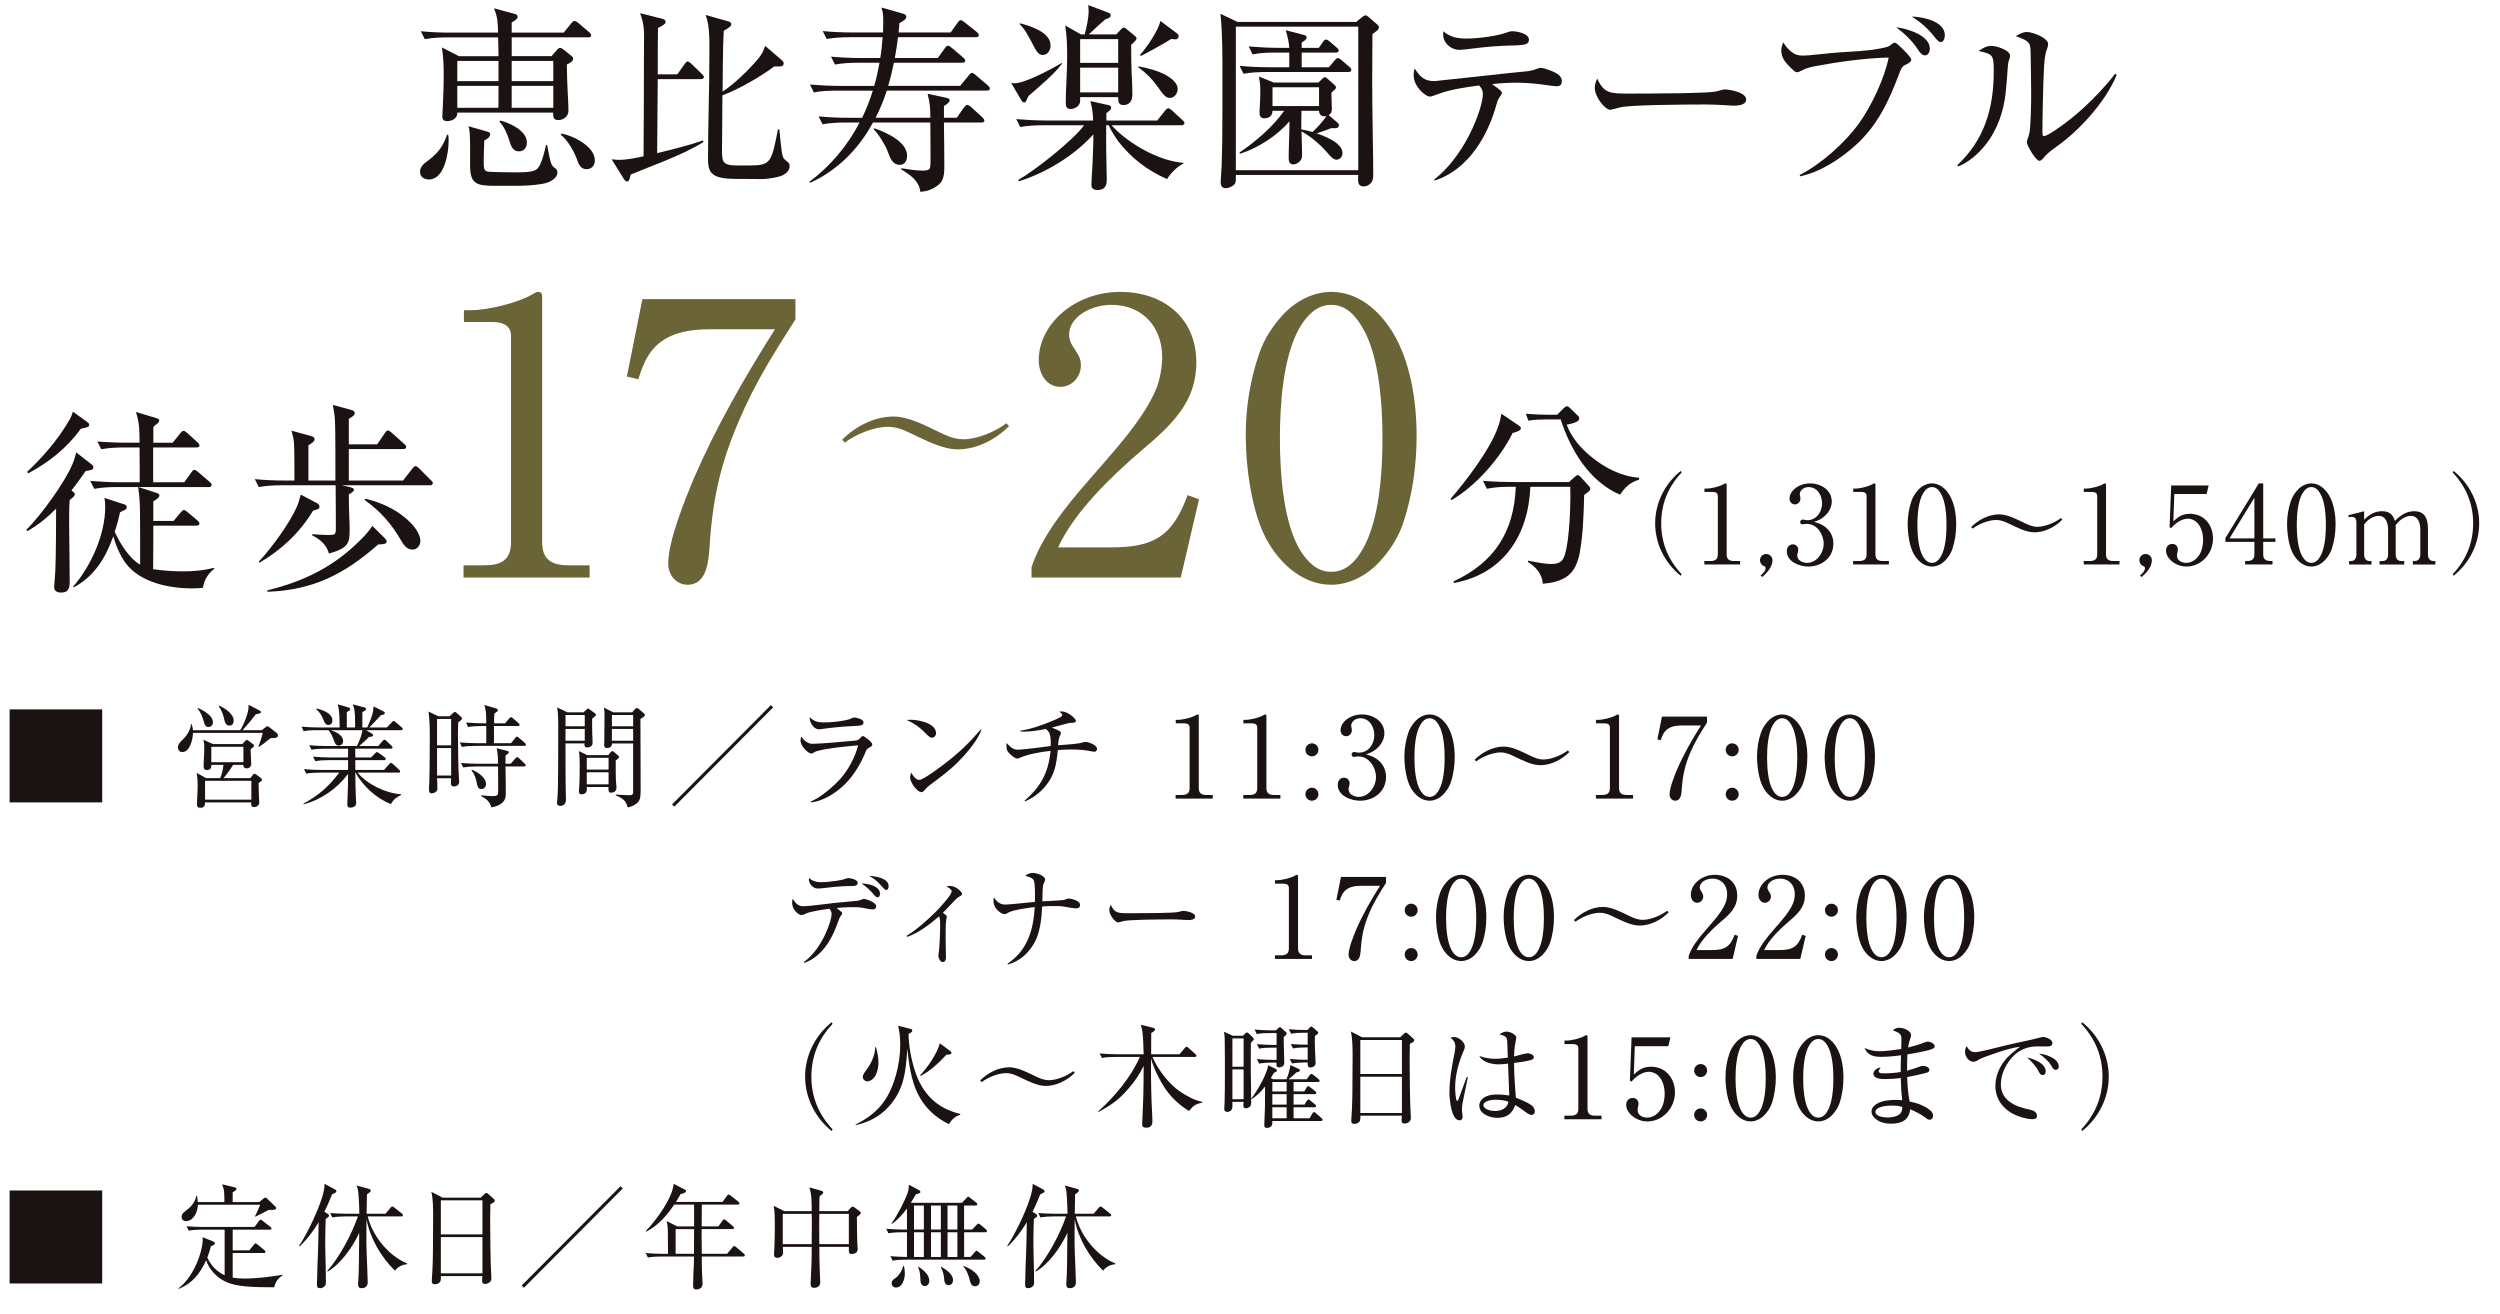 <?xml version="1.0" encoding="UTF-8"?><svg id="_レイヤー_2" xmlns="http://www.w3.org/2000/svg" width="311.803" height="163.884" viewBox="0 0 311.803 163.884"><defs><style>.cls-1{fill:#1a1311;}.cls-2{fill:#6b6437;}</style></defs><g id="_レイヤー_14"><path class="cls-1" d="M55.952,17.597c0,1.481-.516,4.789-2.458,4.789-.614,0-1.105-.32-1.105-.963s.442-.987,1.081-1.456c1.204-.914,1.795-1.753,2.286-3.16h.147c.049.296.049.493.049.79ZM70.309,4.067l.934-1.161c.197-.222.295-.296.394-.296.147,0,.345.123.541.296l1.303,1.111c.123.099.246.223.246.396,0,.222-.197.246-.369.246h-9.538v2.346h4.966l.688-.79c.099-.123.246-.247.369-.247.122,0,.295.099.393.173l1.008.815c.123.099.246.197.246.346,0,.37-.517.617-.786.74v.395c0,1.68.196,4.519.196,5.357,0,.717-.614,1.186-1.278,1.186-.639,0-.639-.469-.639-.938h-11.947c0,.889-.86,1.062-1.278,1.062-.394,0-.59-.173-.59-.567,0-.346.172-3.062.172-4.913,0-1.309-.024-2.395-.221-3.703l2.113,1.086h4.941c0-.766-.024-1.556-.049-2.346h-6.269c-.959,0-1.942.05-2.876.223l-.492-.987c1.254.123,2.508.173,3.786.173h5.851c-.05-1.26-.025-1.827-.517-3.037l2.63.716c.173.05.32.124.32.321,0,.271-.222.42-.738.74v1.26h6.49ZM62.172,7.598h-5.138v2.519h5.138v-2.519ZM62.172,12.684v-1.976h-5.138v2.741h5.113c.024-.272.024-.519.024-.766ZM60.771,16.411c.172.05.369.124.369.321,0,.395-.468.642-.737.79-.025.84-.074,1.654-.074,2.469,0,.889,0,1.309.467,1.407.32.074,3.098.099,3.639.099,2.236,0,2.581-.247,2.925-.963.369-.79.541-1.604.737-2.444h.147c.442,2.444.492,2.543,1.033,2.914.172.123.245.296.245.519,0,.345-.245.666-.516.863-.394.297-.86.47-1.353.544-1.131.197-2.311.246-3.49.246h-2.36c-2.434,0-3.171-.246-3.171-2.567v-1.729c0-1.876-.024-2.765-.221-3.135l2.359.666ZM65.712,17.77c0,.593-.345,1.11-.983,1.11-.812,0-1.008-.716-1.229-1.432-.271-.814-.614-1.654-1.204-2.271l.073-.147c1.205.296,3.344,1.259,3.344,2.74ZM63.818,10.116h5.188v-2.519h-5.188v2.519ZM63.818,13.449h5.188v-2.741h-5.188v2.741ZM74.192,19.991c0,.617-.369,1.111-1.032,1.111-.615,0-.935-.396-1.205-1.234-.295-.889-1.229-2.494-1.991-3.037l.025-.173c1.45.223,4.203,1.604,4.203,3.333Z"/><path class="cls-1" d="M84.469,9.276l.935-1.309c.122-.173.221-.296.368-.296.123,0,.345.173.442.271l1.328,1.283c.196.198.245.247.245.371,0,.222-.221.271-.393.271h-5.359c-.024,3.062-.049,6.147-.073,9.233,1.721-.42,4.104-1.013,5.728-1.58l.049.197c-1.573.963-3.245,1.704-4.941,2.395-1.376.568-2.753,1.087-4.129,1.654-.123.494-.197.864-.443.864-.147,0-.245-.049-.442-.346l-1.499-2.419c.295.024.565.074.86.074,1.057,0,2.089-.223,3.122-.445.024-4.468.049-8.937.049-13.405,0-1.654.147-2.889-.491-4.444l2.753.691c.319.074.442.223.442.395,0,.223-.246.396-.959.766-.024,1.926-.024,3.852-.024,5.777h2.434ZM90.073,15.844c0,.839-.024,1.604-.024,2.889,0,1.309.024,1.9,1.721,1.9h1.819c2.557,0,2.63-.419,3.441-4.493h.172c.222,2.37.319,2.938.394,3.234.099.37.147.444.664.84.172.123.221.346.221.493,0,.47-.271.84-.836,1.136-.565.297-2.016.494-2.654.494-1.008,0-1.229-.024-2.999-.024-1.991,0-2.704-.223-3.221-.717-.368-.37-.467-1.012-.467-1.703,0-4.592.172-8.493.172-13.061,0-1.481.074-3.604-.467-4.962l2.63.74c.271.074.565.148.565.396,0,.222-.123.37-.934.839-.147,2.519-.099,5.062-.147,7.579,1.426-.913,3.269-2.715,4.375-4.023.467-.544.713-.988.935-1.679l2.064,1.777c.172.147.246.296.246.37,0,.346-.196.42-.565.42h-.614c-1.721,1.283-4.449,2.863-6.466,3.604,0,1.283-.024,2.592-.024,3.95Z"/><path class="cls-1" d="M116.033,14.684c0-1.161-.049-1.852-.344-2.987l2.408.518c.197.05.345.124.345.297,0,.222-.271.444-.713.716v1.457h1.598l.86-1.234c.074-.1.295-.371.442-.371s.319.124.467.247l1.426,1.309c.099.099.246.247.246.396,0,.222-.196.246-.394.246h-4.646c.024,1.877.049,3.729.049,5.58,0,.814-.073,1.703-.762,2.222-.713.543-1.377.79-2.237.84-.123-1.358-1.303-2.148-2.384-2.79l.024-.148c.762.124,1.868.297,2.63.297.442,0,.787-.05.885-.247.123-.223.123-.346.123-2.148,0-1.209-.024-2.395-.024-3.604h-7.153c-1.77,3.284-4.449,6-7.866,7.53l-.049-.148c2.605-1.95,4.744-4.493,6.243-7.382h-1.745c-.959,0-1.941.05-2.876.223l-.491-.987c1.253.123,2.507.173,3.761.173h1.672c.516-1.087.982-2.223,1.327-3.383h-4.449c-.959,0-1.942.024-2.901.223l-.491-.988c1.254.099,2.532.173,3.785.173h4.229c.295-.963.491-1.926.664-2.889h-2.655c-.983,0-1.941.05-2.9.223l-.492-.987c1.254.123,2.508.173,3.786.173h2.359c.147-.864.222-1.729.295-2.593h-4.08c-.959,0-1.942.05-2.9.223l-.492-.988c1.254.124,2.532.173,3.786.173h3.736c0-.419.024-.863.024-1.309,0-.666,0-1.135-.222-1.802l2.778.79c.246.074.319.247.319.37,0,.271-.369.543-.86.79-.024.396-.049.766-.099,1.16h6.49l.885-1.234c.099-.147.221-.296.394-.296.098,0,.221.074.442.247l1.549,1.234c.122.099.245.222.245.37,0,.223-.196.271-.368.271h-9.71c-.099.864-.246,1.729-.394,2.593h5.359l.885-1.234c.147-.198.245-.297.394-.297.122,0,.27.099.442.247l1.45,1.234c.123.099.245.223.245.37,0,.223-.196.271-.368.271h-8.53c-.196.963-.418,1.926-.713,2.889h8.973l1.082-1.309c.098-.123.245-.32.393-.32s.345.173.517.32l1.475,1.26c.172.147.246.247.246.37,0,.223-.196.271-.394.271h-12.463c-.369,1.16-.836,2.296-1.401,3.383h6.834ZM113.133,19.424c0,.592-.271,1.136-.91,1.136-.86,0-1.18-.741-1.523-1.704-.271-.766-1.155-2.173-1.745-2.74l.073-.123c1.401.493,4.105,1.629,4.105,3.432Z"/><path class="cls-1" d="M126.556,10.388c1.278,0,4.695-1.827,5.875-2.543l.024.099c-.934,1.283-2.925,2.938-4.179,4.024-.074.147-.147.32-.246.519-.073.147-.123.296-.295.296s-.271-.148-.394-.346l-1.229-2.099c.147.024.295.05.442.05ZM130.12,15.621c-.885,0-1.991.05-2.876.223l-.492-.987c1.254.099,2.508.173,3.786.173h5.801c-.049-.988-.098-1.457-.344-2.42l2.114.469c.271.05.467.099.467.371,0,.197-.049.246-.59.666v.914h6.342l1.008-1.26c.074-.099.222-.271.369-.271.098,0,.295.124.467.271l1.303,1.21c.172.148.246.197.246.37,0,.223-.197.271-.369.271h-8.727c2.114,2.296,5.851,4.444,8.973,4.691v.099c-.737.321-1.622,1.21-2.04,1.926-2.385-1.037-4.475-2.617-6.072-4.691-.393-.543-.958-1.407-1.204-2.024h-.319v2.716c0,.938.073,3.604.073,4.024s0,1.333-1.155,1.333c-.442,0-.762-.147-.762-.642,0-.321.073-1.481.147-2.79.049-1.283.123-2.69.098-3.506-2.335,2.617-5.924,4.814-9.292,5.852l-.073-.173c2.04-1.136,6.883-4.963,8.21-6.814h-5.088ZM131.029,5.672c0,.567-.344,1.185-.983,1.185-.516,0-.786-.444-1.303-1.456-.442-.814-.885-1.729-1.573-2.395l.049-.1c1.278.321,3.811,1.111,3.811,2.766ZM139.215,4.289l.59-.617c.123-.123.197-.222.369-.222.147,0,.271.123.418.246l.935.766c.098.074.221.197.221.321,0,.148-.024.197-.664.814,0,1.136,0,2.271.05,3.407.049.889.098,1.852.098,2.765,0,.741-.295,1.334-1.13,1.334-.517,0-.64-.371-.64-.815v-.173h-4.744v.444c0,.717-.737,1.037-1.18,1.037-.468,0-.615-.271-.615-.691,0-1.926.173-3.852.173-5.776,0-1.309-.025-2.643-.246-3.95l1.967,1.11h.467c.221-.79.491-2.073.491-2.863,0-.272-.024-.544-.049-.79l2.557.963c.147.049.246.147.246.32,0,.223-.147.321-.664.494-.713.593-1.377,1.234-2.065,1.876h3.417ZM134.717,7.845h4.744v-2.963h-4.744v2.963ZM134.717,11.523h4.744v-3.087h-4.744v3.087ZM145.681,9.523c.54.346,1.204.889,1.204,1.58,0,.543-.418,1.11-.983,1.11-.541,0-.86-.469-1.524-1.407-.713-.987-1.426-1.703-2.408-2.419v-.124c1.155.223,2.729.618,3.712,1.26ZM146.836,4.19c.098.074.172.223.172.321,0,.247-.172.395-.394.395-.147,0-.394-.024-.541-.049-.565.395-3.195,1.852-3.785,2.123l-.099-.148c.812-.864,2.311-3.062,2.532-4.222l2.114,1.58Z"/><path class="cls-1" d="M169.157,2.733l.713-.592c.123-.099.271-.223.467-.223.099,0,.197.074.319.173l1.058.914c.196.173.271.271.271.37,0,.296-.222.469-.812.864l-.024,3.999c-.024,3.234.024,6.197.073,9.283.025,1.481.05,2.938.05,4.419,0,.938-.688,1.309-1.205,1.309-.54,0-.688-.346-.688-.814,0-.223,0-.42.024-.617h-15.266v.197c0,.519,0,.617-.099.864-.123.271-.737.593-1.155.593-.491,0-.639-.321-.639-.766,0-.123.098-1.703.123-2.099.024-1.012.049-2,.073-3.012.024-2.593.024-5.21.024-7.802,0-2.543.024-5.407-.245-8.073l2.113,1.012h14.823ZM154.138,21.226h15.266V3.326h-15.266v17.899ZM166.847,15.325c.123.099.147.222.147.296,0,.271-.222.371-.467.371-.123,0-.32-.025-.443-.025-.564.223-1.277.47-1.868.667.983.346,3.221,1.16,3.221,2.469,0,.444-.319.814-.762.814-.345,0-.64-.32-.86-.567-1.033-1.21-2.114-2.197-3.491-2.963.024,1.013.074,2.024.074,3.012,0,.667-.615,1.111-1.131,1.111-.418,0-.541-.396-.541-.74,0-1.556.099-3.111.099-4.642-1.5,1.777-3.958,3.357-6.17,4.049l-.074-.148c2.04-1.383,4.154-3.185,5.58-5.209h-1.45c0,.839-.762.938-.983.938-.491,0-.639-.271-.639-.716,0-.32.098-1.604.098-2.543,0-.889-.024-1.086-.172-1.95l1.844.741h5.58l.442-.42c.099-.099.246-.247.369-.247.073,0,.196.099.319.197l.836.741c.196.173.221.271.221.37,0,.074-.049.173-.565.617v.395c0,.544.05,1.087.05,1.605,0,.37-.074.592-.394.814l1.131.963ZM164.486,5.968l.517-.74c.123-.173.196-.296.369-.296.172,0,.344.147.467.246l.86.741c.123.099.271.222.271.37,0,.223-.197.271-.394.271h-4.229v1.827h3.393l.713-.84c.099-.123.222-.296.394-.296.099,0,.172,0,.467.247l.983.839c.123.099.246.223.246.371,0,.222-.173.271-.369.271h-10.177c-.909,0-2.016.049-2.9.222l-.492-.987c1.254.123,2.532.173,3.786.173h2.409v-1.827h-1.672c-.983,0-1.942.024-2.9.223l-.492-.988c1.254.099,2.532.173,3.786.173h1.278c-.05-.765-.222-1.481-.443-2.197l2.286.593c.197.05.32.123.32.296,0,.223-.197.396-.615.643v.666h2.139ZM164.512,10.881h-5.802v2.346h5.802v-2.346ZM165.199,14.511c-.59,0-.688-.47-.688-.691h-2.188c-.024.765-.024,1.53-.024,2.32.491.074.959.197,1.401.321.491-.444,1.401-1.432,1.745-2-.099.024-.172.05-.246.05Z"/><path class="cls-1" d="M187.325,11.597c0,.074-.074.198-.172.346-.246.346-.369.544-.492,1.013-1.032,3.852-3.466,8.196-7.719,9.555l-.073-.124c1.696-1.283,3.171-3.283,4.203-5.209.713-1.309,1.868-4,1.868-5.456,0-.494-.147-.716-.467-1.062-1.672.222-3.663.493-5.359,1.16-.442.173-.59.223-.811.223-.442,0-1.991-1.161-1.991-2.667,0-.346.024-.519.123-.839.688,1.036,1.18,1.58,2.482,1.58.099,0,3.048-.321,5.998-.643,2.63-.296,4.793-.519,5.604-.592.295-.025.787-.148,1.082-.272.245-.099.418-.147.565-.147.442,0,1.868.519,2.286.913.196.197.344.444.344.716,0,.444-.196.667-.639.667-.147,0-.836-.074-1.131-.124-.959-.147-2.36-.32-3.909-.32-1.008,0-2.113.074-3.023.173.983.716,1.229.889,1.229,1.11ZM182.9,4.808c1.622,0,3.859-.346,4.916-.716.32-.123.541-.197.787-.197.59,0,2.089.271,2.089,1.062,0,.543-.491.593-.86.642-.393.05-.786.074-1.229.074-1.353.024-3.073.148-4.449.321-.935.123-1.819.222-2.163.222-1.009,0-1.991-.839-1.991-1.876v-.444c.885.74,1.794.913,2.9.913Z"/><path class="cls-1" d="M203.156,11.671c1.377,0,2.95,0,4.327-.024,1.598,0,3.22-.024,4.817-.099.664-.024,1.524-.05,2.139-.247.246-.074.492-.148.713-.148.442,0,2.631.321,2.631,1.26,0,.691-1.008.765-1.524.765-.565,0-1.844-.147-3.613-.147-2.704,0-9.439.049-10.619.37-.197.05-1.058.296-1.156.296-.712,0-1.966-1.629-1.966-2.716,0-.395.123-.814.295-1.185.86,1.852,1.598,1.876,3.957,1.876Z"/><path class="cls-1" d="M223.635,6.61c.418.271.762.32,1.254.32.467,0,.934-.049,1.4-.099,1.401-.148,2.827-.296,4.229-.37,1.008-.05,1.991-.123,2.999-.247.369-.049,1.475-.247,1.868-.37.222-.074.394-.197.565-.346.123-.099.222-.173.369-.173.098,0,.196.074.295.148.172.123.982.913,1.229,1.185.222.247.541.667.541.79,0,.247-.369.47-.688.617-.442.197-.541.346-.909,1.333-1.254,3.333-2.704,6.346-5.384,8.74-1.893,1.703-4.375,3.333-6.907,3.852l-.024-.173c2.63-1.333,5.653-4.024,7.374-6.419,1.549-2.148,3.196-5.629,3.712-8.222-2.753.05-6.366.543-9.07,1.062-.688.124-1.205.247-1.795.568-.295.147-.418.197-.541.197-.221,0-.368-.123-.54-.296-.959-.89-1.45-1.507-1.45-2.42,0-.271.049-.494.245-1.013.369.617.763,1.037,1.229,1.334ZM240.694,6.066c0,.371-.196.84-.614.84-.099,0-.418,0-.885-.74-.688-1.087-1.771-2.074-2.704-2.766,1.327.148,4.203.987,4.203,2.666ZM242.562,4.388c0,.321-.123.864-.541.864-.172,0-.516-.346-.663-.543-.787-1.037-1.819-1.976-2.926-2.642,1.328.024,4.13.567,4.13,2.32Z"/><path class="cls-1" d="M248.39,5.722c.565,0,2.311.518,2.311,1.234,0,.123-.024.271-.098.444-.099.222-.147.469-.173.765-.073,1.136-.172,2.444-.295,3.531-.245,2.098-.958,4.493-2.605,6.493-.909,1.086-1.967,2.024-3.294,2.567l-.123-.148c3.417-3.209,4.548-7.135,4.548-11.702,0-1.062-.024-1.58-.271-1.901s-.762-.469-1.622-.642c.491-.346,1.008-.642,1.622-.642ZM252.814,3.993c.688,0,2.63.716,2.63,1.506,0,.197-.073.444-.172.716-.245.617-.295,1.506-.344,2.271-.099,1.753-.196,6.296-.196,8.073,0,.099.024.42.147.42.295,0,.835-.321,1.523-.79,1.205-.815,2.36-1.729,3.417-2.691,1.401-1.284,2.827-2.79,3.982-4.296l.196.148c-1.475,3.53-4.817,7.061-7.571,8.986-.737.519-1.278.987-1.573,1.383-.098.123-.319.346-.491.346-.467,0-1.573-1.95-1.573-2.321,0-.123.073-.395.271-.938.221-.617.271-3.95.271-5.086,0-1.407-.05-4.099-.074-5.309,0-.346-.049-.765-.172-.963-.295-.469-1.18-.765-1.672-.938.442-.271.885-.519,1.401-.519Z"/><path class="cls-1" d="M12.747,88.478v11.599H1.199v-11.599h11.548Z"/><path class="cls-1" d="M32.646,91.069l.433-.337c.14-.111.209-.153.279-.153.056,0,.098.014.223.111l.963.757c.069.056.125.182.125.266,0,.309-.404.337-.529.337h-.363c-.265.182-.516.392-.767.603-.237.168-.488.336-.726.504l-.056-.057c.237-.574.404-1.092.544-1.694h-8.703c-.014.756-.362,2.396-1.339,2.396-.32,0-.543-.267-.543-.589,0-.364.292-.687.543-.91.544-.504,1.019-1.232,1.103-1.989h.069c.098.267.14.477.167.757h5.886c.433-.645,1.046-2.157,1.046-2.928,0-.084-.014-.168-.014-.252l1.408.742c.084.042.153.112.153.182,0,.141-.125.168-.641.267-.81,1.036-.865,1.106-1.66,1.989h2.398ZM30.22,92.806l.362-.392c.069-.07.111-.126.209-.126.042,0,.126.042.182.084l.558.42c.056.042.153.126.153.196,0,.14-.126.238-.418.448v.294c0,.519.069,1.106.069,1.526,0,.379-.251.575-.6.575-.251,0-.391-.154-.391-.435h-1.27c-.278.462-.836,1.261-1.199,1.652h3.348l.32-.406c.084-.098.126-.14.182-.14.042,0,.111.014.307.154l.488.364c.069.056.153.14.153.224,0,.112-.126.225-.418.421.014.35.014.98.027,1.429,0,.195.056.896.056.994,0,.351-.32.574-.655.574-.265,0-.362-.154-.362-.406,0-.056,0-.112.014-.182h-5.76c-.014.476-.14.672-.614.672-.32,0-.39-.154-.39-.448,0-.756.083-1.499.083-2.283,0-.574-.027-1.036-.125-1.61l1.186.644h1.757c.195-.462.362-1.162.391-1.652h-1.492c0,.378-.126.645-.558.645-.293,0-.419-.154-.419-.435,0-.742.084-1.471.084-2.213,0-.421,0-.715-.111-1.135l1.199.546h3.654ZM26.552,90.103c0,.308-.224.574-.559.574-.307,0-.446-.196-.571-.658-.182-.673-.363-1.093-.781-1.653l.056-.069c.684.336,1.855.91,1.855,1.807ZM25.575,99.739h5.773v-2.353h-5.773v2.353ZM26.356,95.062h4.002v-1.919h-4.002v1.919ZM29.146,89.893c0,.322-.168.603-.53.603-.46,0-.571-.379-.684-.925-.125-.589-.307-.967-.655-1.499l.056-.07c.697.322,1.813,1.009,1.813,1.892Z"/><path class="cls-1" d="M43.703,100.734c-.293,0-.391-.141-.391-.435,0-.252.083-1.625.083-2.213,0-.406,0-1.022.015-1.555-1.367,1.82-3.348,3.207-5.537,3.782l-.027-.085c1.883-1.008,3.18-2.156,4.463-3.865h-2.469c-.517,0-1.144.027-1.646.126l-.279-.561c.711.07,1.437.098,2.147.098h3.348v-1.219h-2.44c-.544,0-1.103.028-1.646.127l-.278-.561c.711.056,1.437.098,2.147.098h2.218v-1.093h-2.929c-.502,0-1.13.028-1.632.126l-.279-.56c.712.069,1.423.098,2.147.098h3.794c.279-.504.628-1.415.697-1.975h-3.961c.6.195,1.548.602,1.548,1.358,0,.322-.236.561-.544.561-.376,0-.46-.252-.6-.631-.167-.462-.349-.91-.683-1.288h-1.451c-.544,0-1.102.014-1.646.126l-.265-.561c.711.056,1.422.098,2.134.098h2.622c-.028-.966.014-1.946-.237-2.885l1.353.392c.111.028.195.084.195.21,0,.141-.14.238-.418.337v1.946h1.031v-.56c0-1.415-.069-1.821-.292-2.325l1.422.378c.112.028.237.07.237.21,0,.196-.307.309-.46.364v1.933h.6c.237-.462.642-1.456.726-1.961.041-.238.069-.434.069-.672l1.241.63c.111.057.167.112.167.196,0,.21-.334.252-.488.267-.474.518-.948,1.036-1.45,1.54h2.189l.6-.63c.126-.14.182-.183.237-.183.084,0,.195.099.266.154l.725.616c.07.057.153.126.153.225,0,.126-.111.154-.223.154h-4.338l.726.434c.069.042.14.112.14.196,0,.196-.377.21-.517.21-.293.337-.878.854-1.227,1.135h2.385l.544-.616c.069-.084.139-.168.223-.168s.195.084.251.14l.642.616c.056.057.126.127.126.211,0,.126-.098.153-.21.153h-4.448c0,.364.014.729.014,1.093h1.967l.488-.504c.069-.07.167-.168.236-.168.084,0,.321.168.433.252l.516.378c.07.057.154.126.154.225,0,.126-.112.153-.21.153h-3.584v1.219h3.584l.628-.714c.098-.112.167-.168.237-.168.083,0,.181.084.237.14l.767.715c.056.056.14.126.14.21,0,.14-.111.154-.224.154h-5.09c1.255,1.498,3.515,2.563,5.438,2.703v.084c-.571.28-.962.546-1.269,1.135-1.771-.673-3.528-2.241-4.407-3.922h-.042c.014.602.014,1.204.028,1.793,0,.546.083,1.946.083,2.003,0,.392-.376.574-.725.574ZM41.457,89.864c0,.294-.181.561-.502.561-.334,0-.474-.309-.586-.574-.236-.589-.432-.967-.92-1.387l.056-.099c.711.183,1.952.574,1.952,1.499Z"/><path class="cls-1" d="M56.07,89.332l.488-.448c.084-.07.126-.098.168-.098.069,0,.125.042.223.126l.558.504c.084.07.112.141.112.225,0,.111-.21.279-.475.448-.014.49-.028.994-.028,1.484,0,1.751.057,4.622.112,5.267.027.364.042.603.042.687,0,.448-.446.561-.656.561-.32,0-.376-.196-.376-.393,0-.21,0-.392.014-.63h-1.743c.027.434.042.882.042,1.316,0,.351-.391.561-.697.561-.293,0-.349-.168-.349-.435,0-.224,0-.504.041-.98.028-.308.057-3.558.057-5.337,0-1.303,0-2.143-.154-3.445l1.2.588h1.422ZM54.509,92.96h1.757v-3.292h-1.757v3.292ZM54.509,96.729h1.757v-3.433h-1.757v3.433ZM62.988,90.215l.516-.603c.126-.141.168-.168.224-.168.069,0,.14.042.251.14l.684.603c.069.056.139.112.139.21,0,.126-.111.154-.209.154h-2.984v2.144h2.12l.529-.645c.084-.112.14-.183.224-.183.056,0,.111.042.237.154l.753.645c.098.084.125.126.125.21,0,.14-.111.154-.209.154h-6.136c-.544,0-1.103.027-1.646.126l-.265-.561c.711.057,1.423.099,2.134.099h1.172v-2.144h-.614c-.516,0-1.13.028-1.646.126l-.265-.561c.711.057,1.422.099,2.134.099h.391c0-1.022-.015-1.64-.237-2.283l1.437.42c.111.028.251.084.251.224,0,.127-.126.211-.446.421-.028.406-.028.812-.028,1.219h1.367ZM59.418,95.594c-.544,0-1.102.027-1.646.126l-.266-.561c.712.056,1.423.098,2.134.098h2.482c-.014-.994-.069-1.54-.181-1.933l1.255.309c.195.042.265.084.265.182,0,.084-.069.182-.404.406-.014.351-.014.687-.014,1.036h.655l.572-.658c.125-.14.181-.168.237-.168.069,0,.153.057.236.141l.684.658c.084.084.14.14.14.21,0,.126-.111.154-.209.154h-2.315c.028,1.008.042,2.255.042,3.39,0,.616-.168.994-.697,1.331-.349.224-.712.308-1.102.378-.21-.742-.628-1.051-1.27-1.401l.014-.098c.279.028,1.102.098,1.367.098.362,0,.502-.027.642-.14.069-.056.098-.252.098-.673,0-.966,0-1.904-.015-2.885h-2.705ZM60.617,97.793c0,.336-.237.616-.586.616-.418,0-.488-.351-.571-.771-.112-.589-.279-1.079-.656-1.555l.057-.084c.683.28,1.757.952,1.757,1.793Z"/><path class="cls-1" d="M69.876,100.51c-.237,0-.404-.111-.404-.35,0-.168.056-.827.084-1.135.056-.547.069-5.337.069-8.068,0-.98,0-2.213-.153-2.731l1.297.616h2.009l.362-.336c.084-.084.153-.141.195-.141.056,0,.111.042.167.084l.726.532c.056.042.098.099.098.169,0,.098-.126.224-.475.49,0,.532,0,1.694.014,1.877.028.364.042.868.042,1.162,0,.463-.502.547-.683.547-.21,0-.335-.127-.335-.337,0-.056.014-.111.027-.168h-2.385c0,1.919,0,5.001.028,5.771.014.406.027.826.027,1.232,0,.252-.056.448-.209.603-.125.126-.32.182-.502.182ZM72.931,90.579v-1.401h-2.399v1.401h2.399ZM72.931,92.386v-1.471h-2.399v1.471h2.399ZM75.873,94.179l.237-.309c.069-.098.153-.182.251-.182s.167.056.237.112l.502.434c.098.084.125.126.125.183,0,.126-.307.336-.432.42,0,.896,0,2.228.027,2.508.042.378.07.784.07.868,0,.42-.266.645-.67.645-.167,0-.335-.015-.335-.463,0-.084,0-.153.015-.237h-2.72c.014.098.014.21.014.294,0,.462-.349.616-.655.616-.266,0-.335-.14-.335-.393,0-.111.028-.532.056-.854.028-.294.042-1.387.042-2.185,0-.687,0-1.275-.098-1.961l1.019.504h2.649ZM73.182,95.985h2.72v-1.471h-2.72v1.471ZM73.182,97.82h2.72v-1.498h-2.72v1.498ZM78.844,88.842l.335-.378c.111-.126.195-.154.265-.154s.111.014.209.098l.67.574c.083.07.111.112.111.211,0,.084-.084.182-.558.476.014,2.857.027,5.729.027,8.587,0,1.148-.027,1.611-.529,1.975-.349.253-.67.393-1.088.477-.21-.882-.697-1.19-1.507-1.513l.028-.098c.362.027,1.353.084,1.659.084.391,0,.502-.084.502-.421v-6.037h-2.636c0,.463-.376.574-.655.574-.209,0-.32-.126-.32-.336,0-.084,0-.658.014-.896.014-.266.027-2.493.027-2.913,0-.309-.027-.617-.069-.896l1.157.588h2.357ZM76.319,90.579h2.649v-1.401h-2.649v1.401ZM76.319,92.386h2.649v-1.471h-2.649v1.471Z"/><path class="cls-1" d="M96.148,87.945l.279.28-12.329,12.383-.279-.28,12.329-12.383Z"/><path class="cls-1" d="M100.525,92.483c.307.225.488.28.864.28.963,0,3.627-.238,5.258-.392.377-.042.446-.112.712-.393.056-.056.181-.182.265-.182.14,0,1.172.742,1.172,1.05,0,.168-.098.238-.404.406-.251.141-.308.21-.419.49-.502,1.289-1.395,2.802-2.343,3.811-1.102,1.177-2.859,2.381-4.491,2.521l-.027-.099c1.269-.532,2.9-1.919,3.793-2.955.99-1.163,1.743-2.592,2.12-4.062-1.395.126-3.877.351-5.16.729-.182.056-.307.126-.488.252-.056.042-.111.056-.167.056-.349,0-1.367-.84-1.367-1.666,0-.183.042-.309.098-.477.182.28.307.435.586.63ZM102.771,90.103c.823,0,1.911-.112,2.706-.28.362-.07.474-.112.809-.266.084-.043.182-.07.265-.07.057,0,1.145.126,1.145.63,0,.379-.419.406-1.451.448-.99.042-2.705.196-3.682.351-.153.028-.32.042-.475.042-.516,0-1.115-.729-1.115-1.513.586.546,1.004.658,1.799.658Z"/><path class="cls-1" d="M113.564,89.767c.962,0,3.18.406,3.18,1.681,0,.294-.224.561-.516.561-.195,0-.419-.154-.81-.574-.684-.715-1.395-1.219-2.329-1.64.153-.014.321-.027.475-.027ZM114.666,97.274c.475,0,2.733-1.695,3.222-2.073,1.813-1.4,2.942-2.507,4.449-4.23l.069.042c-.404,1.247-1.896,2.998-2.845,3.95-1.074,1.093-2.315,2.003-3.557,2.928-.307.225-.404.322-.655.616-.111.141-.237.294-.433.294-.502,0-1.408-1.204-1.408-1.835,0-.153.027-.294.139-.616.182.364.572.925,1.019.925Z"/><path class="cls-1" d="M132.319,91.447c0,.07-.042.154-.14.351-.139.279-.194.784-.209,1.148.753-.042,2.482-.168,2.929-.309.084-.028.363-.112.446-.112.404,0,1.479.393,1.479.869,0,.196-.125.364-.32.364-.112,0-.21-.015-.335-.042-.823-.183-1.688-.238-2.538-.238-.572,0-1.13.027-1.702.07-.181,1.835-.376,3.123-1.604,4.58-.684.812-1.521,1.4-2.482,1.821l-.069-.07c2.05-1.793,2.984-3.502,3.249-6.233-1.395.154-2.859.435-3.905.896-.098.042-.181.07-.236.07-.335,0-.823-.477-1.046-.701-.266-.279-.308-.518-.308-.91,0-.126,0-.224.028-.336.376.434.767.84,1.381.84.627,0,3.319-.35,4.114-.462v-.336c0-1.219-.21-1.443-.6-1.793-.907.182-1.842.336-2.775.336-.126,0-.266,0-.391-.014v-.112c1.144-.14,2.873-.742,3.946-1.205.67-.279,1.256-.518,1.256-.742,0-.098-.084-.238-.363-.406.098-.027.195-.042.308-.042.697,0,1.757.869,1.757,1.177,0,.196-.224.238-.475.238-.236,0-.334,0-.655.098-.586.168-1.213.337-1.883.505.907.35,1.144.462,1.144.7Z"/><path class="cls-1" d="M147.393,99.151c.613,0,.977-.196.977-.854v-7.578c0-.393-.335-.504-.67-.504h-1.06v-.435h.251c.628,0,1.729-.267,2.273-.588.069-.042.125-.084.209-.084.111,0,.14.084.14.195v8.993c0,.658.362.854.977.854h.767v.448h-4.63v-.448h.767Z"/><path class="cls-1" d="M155.829,99.151c.613,0,.977-.196.977-.854v-7.578c0-.393-.335-.504-.67-.504h-1.06v-.435h.251c.628,0,1.729-.267,2.273-.588.069-.042.125-.084.209-.084.111,0,.14.084.14.195v8.993c0,.658.362.854.977.854h.767v.448h-4.63v-.448h.767Z"/><path class="cls-1" d="M164.433,93.521c0,.448-.362.812-.809.812-.46,0-.809-.364-.809-.812s.362-.812.809-.812.809.364.809.812ZM164.433,99.054c0,.448-.362.812-.809.812-.46,0-.809-.364-.809-.812s.362-.812.809-.812.809.364.809.812Z"/><path class="cls-1" d="M172.354,95.285c.349.477.516,1.022.516,1.611,0,1.835-1.534,2.97-3.249,2.97-1.13,0-2.775-.617-2.775-1.976,0-.49.278-.896.795-.896.39,0,.683.309.683.7,0,.168-.027.294-.083.448-.042.112-.042.21-.042.322,0,.616.739.925,1.255.925,1.255,0,2.162-1.274,2.162-2.479s-.865-2.563-2.176-2.563c-.126,0-.224,0-.349.028-.056.014-.153.027-.209.027-.182,0-.308-.111-.308-.294,0-.182.14-.322.321-.322.098,0,.153.015.265.042.112.028.224.042.335.042,1.186,0,1.911-1.078,1.911-2.185,0-1.037-.614-2.102-1.758-2.102-.613,0-1.13.421-1.13.938,0,.084.028.168.056.267.015.056.028.21.028.28,0,.406-.293.756-.711.756s-.697-.35-.697-.756c0-.967,1.144-1.961,2.678-1.961,1.366,0,2.789.84,2.789,2.353,0,.729-.391,1.401-.921,1.877-.432.406-.809.547-1.366.743.822.237,1.437.504,1.98,1.204Z"/><path class="cls-1" d="M180.93,97.625c-.181.518-.487.994-.864,1.4-.446.49-1.102.841-1.771.841-.99,0-1.799-.701-2.287-1.514-.627-1.022-.851-2.801-.851-3.992,0-1.022.167-2.045.502-3.011.182-.519.488-.995.865-1.401.446-.49,1.102-.84,1.771-.84.99,0,1.758.672,2.26,1.484.655,1.078.879,2.535.879,3.796,0,1.093-.154,2.199-.503,3.236ZM177.15,90.396c-.627,1.064-.739,2.857-.739,4.091,0,1.218.112,3.053.739,4.104.266.421.614.799,1.144.799s.879-.364,1.13-.784c.642-1.065.753-2.886.753-4.118,0-1.205-.111-3.04-.739-4.077-.251-.434-.6-.826-1.144-.826-.529,0-.878.379-1.144.812Z"/><path class="cls-1" d="M187.554,93.114c1.06,0,2.314.658,3.264,1.12.558.267,1.073.49,1.688.49.976,0,2.272-.546,3.04-1.134l.182.21c-.935.938-2.273,1.639-3.627,1.639-1.087,0-2.301-.658-3.291-1.121-.558-.266-1.032-.476-1.659-.476-.977,0-2.273.532-3.041,1.12l-.181-.21c.948-.952,2.287-1.639,3.626-1.639Z"/><path class="cls-1" d="M199.81,99.151c.613,0,.977-.196.977-.854v-7.578c0-.393-.335-.504-.67-.504h-1.06v-.435h.251c.628,0,1.729-.267,2.273-.588.069-.042.125-.084.209-.084.111,0,.14.084.14.195v8.993c0,.658.362.854.977.854h.767v.448h-4.63v-.448h.767Z"/><path class="cls-1" d="M212.904,90.116c-.781,1.219-1.492,2.354-2.064,3.698-.725,1.681-.99,2.983-1.102,4.805-.042.504-.14,1.247-.795,1.247-.418,0-.711-.364-.711-.771,0-.854.6-2.312.935-3.124.822-1.905,1.868-3.726,2.984-5.491h-2.385c-.753,0-1.576.126-2.092.729-.279.322-.405.7-.544,1.106l-.419-.098.572-2.844h5.62v.742Z"/><path class="cls-1" d="M216.85,93.521c0,.448-.362.812-.809.812-.46,0-.809-.364-.809-.812s.362-.812.809-.812.809.364.809.812ZM216.85,99.054c0,.448-.362.812-.809.812-.46,0-.809-.364-.809-.812s.362-.812.809-.812.809.364.809.812Z"/><path class="cls-1" d="M224.91,97.625c-.181.518-.487.994-.864,1.4-.446.49-1.102.841-1.771.841-.99,0-1.799-.701-2.287-1.514-.627-1.022-.851-2.801-.851-3.992,0-1.022.167-2.045.502-3.011.182-.519.488-.995.865-1.401.446-.49,1.102-.84,1.771-.84.99,0,1.758.672,2.26,1.484.655,1.078.879,2.535.879,3.796,0,1.093-.154,2.199-.503,3.236ZM221.131,90.396c-.627,1.064-.739,2.857-.739,4.091,0,1.218.112,3.053.739,4.104.266.421.614.799,1.144.799s.879-.364,1.13-.784c.642-1.065.753-2.886.753-4.118,0-1.205-.111-3.04-.739-4.077-.251-.434-.6-.826-1.144-.826-.529,0-.878.379-1.144.812Z"/><path class="cls-1" d="M233.347,97.625c-.181.518-.487.994-.864,1.4-.446.49-1.102.841-1.771.841-.99,0-1.799-.701-2.287-1.514-.627-1.022-.851-2.801-.851-3.992,0-1.022.167-2.045.502-3.011.182-.519.488-.995.865-1.401.446-.49,1.102-.84,1.771-.84.99,0,1.758.672,2.26,1.484.655,1.078.879,2.535.879,3.796,0,1.093-.153,2.199-.503,3.236ZM229.567,90.396c-.627,1.064-.739,2.857-.739,4.091,0,1.218.112,3.053.739,4.104.266.421.614.799,1.144.799s.879-.364,1.13-.784c.642-1.065.753-2.886.753-4.118,0-1.205-.111-3.04-.739-4.077-.251-.434-.6-.826-1.144-.826-.529,0-.878.379-1.144.812Z"/><path class="cls-1" d="M105.043,113.898c0,.07-.098.225-.251.448-.084.126-.153.28-.475,1.163-.502,1.372-1.715,3.823-4.044,4.594l-.014-.111c2.37-1.724,3.458-5.253,3.458-5.939,0-.196,0-.378-.265-.715-.642.084-2.413.337-2.929.603-.237.126-.418.183-.544.183-.377,0-1.186-.631-1.186-1.556,0-.168.028-.308.069-.476.35.532.656.938,1.354.938.544,0,3.012-.309,3.779-.406.488-.057,2.301-.225,2.957-.28.111-.014.474-.112.6-.183.069-.042.153-.056.223-.056.111,0,1.507.393,1.507.925,0,.252-.154.392-.405.392-.223,0-.529-.042-.767-.098-.697-.168-1.186-.182-1.925-.182-.613,0-1.228.042-1.841.098.642.504.697.561.697.658ZM102.323,110.032c.111,0,.586-.014.739-.027.795-.07,1.576-.183,1.952-.267.168-.042.308-.084.461-.14.14-.057.293-.085.335-.085.056,0,1.157.112,1.157.589,0,.406-.488.406-.753.406h-.293c-1.046,0-2.511.168-3.319.266-.195.028-.46.042-.655.042-.544,0-1.061-.616-1.061-1.092,0-.07.015-.168.028-.238.307.364.935.546,1.408.546ZM109.757,111.476c0,.195-.084.448-.307.448-.167,0-.404-.253-.6-.505-.335-.42-.948-.938-1.395-1.232.767.014,2.301.294,2.301,1.289ZM110.831,110.509c0,.14-.042.49-.307.49-.126,0-.237-.098-.697-.616-.517-.574-.726-.729-1.423-1.148.781.056,2.427.279,2.427,1.274Z"/><path class="cls-1" d="M117.579,119.992c-.32,0-.544-.505-.544-.785,0-.084.015-.195.028-.279.125-.645.195-2.634.195-3.349,0-.574,0-.966-.126-1.303-1.102.967-2.622,2.13-4.017,2.578l-.042-.141c1.298-.784,2.734-2.073,3.794-3.151.362-.378,1.827-1.947,1.827-2.396,0-.196-.224-.364-.655-.603.167-.042.292-.069.46-.069.753,0,1.492.77,1.492.994,0,.154-.167.252-.335.336-.237.126-.446.336-.627.532-.475.505-1.074,1.135-1.437,1.499.349.21.502.364.502.448,0,.042-.028.21-.084.462-.069.322-.069,1.611-.069,2.088,0,.938.041,1.946.041,2.535,0,.266-.056.603-.404.603Z"/><path class="cls-1" d="M132.57,112.26c.195-.028.335-.084.516-.154.084-.028.168-.042.224-.042.153,0,1.395.21,1.395.799,0,.336-.223.434-.516.434-.14,0-.921-.111-1.409-.21-.418-.084-.864-.084-1.576-.084-.446,0-.893.028-1.227.056-.056,1.415-.251,3.25-.948,4.497-.754,1.345-1.842,2.325-3.334,2.745l-.027-.112c2.496-1.694,3.207-4.174,3.389-7.06-.753.07-2.789.378-3.291.687-.182.112-.321.196-.475.196-.391,0-.906-.462-1.102-.757-.182-.28-.279-.546-.279-.896,0-.154.015-.28.042-.434.349.518.768.896,1.423.896.433,0,3.054-.267,3.695-.337.015-.266.015-.532.015-.784,0-1.106-.028-1.709-.195-1.961-.168-.267-.475-.351-1.019-.504.251-.225.6-.364.935-.364.46,0,1.548.322,1.548.84,0,.084-.111.351-.223.574-.098.183-.126,1.583-.126,2.13.488-.015,2.204-.112,2.566-.154Z"/><path class="cls-1" d="M140.769,113.898c.781,0,1.674,0,2.455-.014.906,0,1.827-.015,2.733-.057.377-.014.864-.027,1.213-.14.14-.042.279-.084.405-.084.251,0,1.492.182,1.492.714,0,.393-.572.435-.865.435-.32,0-1.046-.084-2.05-.084-1.534,0-5.355.028-6.025.21-.111.028-.6.168-.655.168-.404,0-1.115-.924-1.115-1.541,0-.224.069-.462.167-.672.488,1.051.906,1.064,2.245,1.064Z"/><path class="cls-1" d="M159.774,119.151c.613,0,.977-.196.977-.854v-7.578c0-.393-.335-.504-.67-.504h-1.06v-.435h.251c.628,0,1.729-.267,2.273-.588.069-.042.125-.084.209-.084.111,0,.14.084.14.195v8.993c0,.658.362.854.977.854h.767v.448h-4.63v-.448h.767Z"/><path class="cls-1" d="M172.869,110.116c-.781,1.219-1.492,2.354-2.064,3.698-.725,1.681-.99,2.983-1.102,4.805-.042.504-.14,1.247-.795,1.247-.418,0-.711-.364-.711-.771,0-.854.6-2.312.935-3.124.822-1.905,1.868-3.726,2.984-5.491h-2.385c-.753,0-1.576.126-2.092.729-.279.322-.405.7-.544,1.106l-.419-.098.572-2.844h5.62v.742Z"/><path class="cls-1" d="M176.813,113.521c0,.448-.362.812-.809.812-.46,0-.809-.364-.809-.812s.362-.812.809-.812.809.364.809.812ZM176.813,119.054c0,.448-.362.812-.809.812-.46,0-.809-.364-.809-.812s.362-.812.809-.812.809.364.809.812Z"/><path class="cls-1" d="M184.874,117.625c-.181.518-.487.994-.864,1.4-.446.49-1.102.841-1.771.841-.99,0-1.799-.701-2.287-1.514-.627-1.022-.851-2.801-.851-3.992,0-1.022.167-2.045.502-3.011.182-.519.488-.995.865-1.401.446-.49,1.102-.84,1.771-.84.99,0,1.758.672,2.26,1.484.655,1.078.879,2.535.879,3.796,0,1.093-.153,2.199-.503,3.236ZM181.095,110.396c-.627,1.064-.739,2.857-.739,4.091,0,1.218.112,3.053.739,4.104.266.421.614.799,1.144.799s.879-.364,1.13-.784c.642-1.065.753-2.886.753-4.118,0-1.205-.111-3.04-.739-4.077-.251-.434-.6-.826-1.144-.826-.529,0-.878.379-1.144.812Z"/><path class="cls-1" d="M193.311,117.625c-.181.518-.487.994-.864,1.4-.446.49-1.102.841-1.771.841-.99,0-1.799-.701-2.287-1.514-.627-1.022-.851-2.801-.851-3.992,0-1.022.167-2.045.502-3.011.182-.519.488-.995.865-1.401.446-.49,1.102-.84,1.771-.84.99,0,1.758.672,2.26,1.484.655,1.078.879,2.535.879,3.796,0,1.093-.154,2.199-.503,3.236ZM189.531,110.396c-.627,1.064-.739,2.857-.739,4.091,0,1.218.112,3.053.739,4.104.266.421.614.799,1.144.799s.879-.364,1.13-.784c.642-1.065.753-2.886.753-4.118,0-1.205-.111-3.04-.739-4.077-.251-.434-.6-.826-1.144-.826-.529,0-.878.379-1.144.812Z"/><path class="cls-1" d="M199.935,113.114c1.06,0,2.314.658,3.264,1.12.558.267,1.073.49,1.688.49.976,0,2.272-.546,3.04-1.134l.182.21c-.935.938-2.273,1.639-3.627,1.639-1.087,0-2.301-.658-3.291-1.121-.558-.266-1.032-.476-1.659-.476-.977,0-2.273.532-3.041,1.12l-.181-.21c.948-.952,2.287-1.639,3.626-1.639Z"/><path class="cls-1" d="M210.615,119.6v-.378c.363-1.121,1.283-2.256,2.051-3.138.851-.995,2.021-2.214,2.524-3.404.139-.336.223-.812.223-1.177,0-1.106-.726-1.919-1.854-1.919-.795,0-1.562.463-1.562,1.093,0,.154.056.309.14.435.223.336.293.462.293.7,0,.406-.321.784-.753.784-.53,0-.795-.504-.795-.98,0-1.316,1.311-2.507,2.998-2.507,1.576,0,2.789.952,2.789,2.591,0,1.471-.92,2.312-2.063,3.278-1.061.91-2.427,2.227-3.013,3.516h1.925c1.604,0,2.273-.406,2.831-1.919l.418.154-.669,2.871h-5.481Z"/><path class="cls-1" d="M219.052,119.6v-.378c.363-1.121,1.283-2.256,2.051-3.138.851-.995,2.021-2.214,2.524-3.404.139-.336.223-.812.223-1.177,0-1.106-.726-1.919-1.854-1.919-.795,0-1.562.463-1.562,1.093,0,.154.056.309.14.435.223.336.293.462.293.7,0,.406-.321.784-.753.784-.53,0-.795-.504-.795-.98,0-1.316,1.311-2.507,2.998-2.507,1.576,0,2.789.952,2.789,2.591,0,1.471-.92,2.312-2.063,3.278-1.061.91-2.427,2.227-3.013,3.516h1.925c1.604,0,2.273-.406,2.831-1.919l.418.154-.669,2.871h-5.481Z"/><path class="cls-1" d="M229.23,113.521c0,.448-.362.812-.809.812-.46,0-.809-.364-.809-.812s.362-.812.809-.812.809.364.809.812ZM229.23,119.054c0,.448-.362.812-.809.812-.46,0-.809-.364-.809-.812s.362-.812.809-.812.809.364.809.812Z"/><path class="cls-1" d="M237.291,117.625c-.181.518-.487.994-.864,1.4-.446.49-1.102.841-1.771.841-.99,0-1.799-.701-2.287-1.514-.627-1.022-.851-2.801-.851-3.992,0-1.022.167-2.045.502-3.011.182-.519.488-.995.865-1.401.446-.49,1.102-.84,1.771-.84.99,0,1.758.672,2.26,1.484.655,1.078.879,2.535.879,3.796,0,1.093-.154,2.199-.503,3.236ZM233.512,110.396c-.627,1.064-.739,2.857-.739,4.091,0,1.218.112,3.053.739,4.104.266.421.614.799,1.144.799s.879-.364,1.13-.784c.642-1.065.753-2.886.753-4.118,0-1.205-.111-3.04-.739-4.077-.251-.434-.6-.826-1.144-.826-.529,0-.878.379-1.144.812Z"/><path class="cls-1" d="M245.728,117.625c-.181.518-.487.994-.864,1.4-.446.49-1.102.841-1.771.841-.99,0-1.799-.701-2.287-1.514-.627-1.022-.851-2.801-.851-3.992,0-1.022.167-2.045.502-3.011.182-.519.488-.995.865-1.401.446-.49,1.102-.84,1.771-.84.99,0,1.758.672,2.26,1.484.655,1.078.879,2.535.879,3.796,0,1.093-.153,2.199-.503,3.236ZM241.948,110.396c-.627,1.064-.739,2.857-.739,4.091,0,1.218.112,3.053.739,4.104.266.421.614.799,1.144.799s.879-.364,1.13-.784c.642-1.065.753-2.886.753-4.118,0-1.205-.111-3.04-.739-4.077-.251-.434-.6-.826-1.144-.826-.529,0-.878.379-1.144.812Z"/><path class="cls-1" d="M103.72,141.057c-2.051-1.653-3.306-4.133-3.306-6.78s1.255-5.126,3.306-6.779l.125.196c-1.743,1.849-2.649,4.034-2.649,6.583s.906,4.735,2.649,6.584l-.125.196Z"/><path class="cls-1" d="M113.549,128.323c.126.028.224.084.224.225,0,.196-.266.308-.461.392.028,1.527.335,3.208.81,4.651.92,2.829,2.733,4.65,5.634,5.337v.126c-.613.126-1.088.63-1.408,1.148-1.758-.841-3.082-2.129-3.934-3.895-.795-1.652-1.06-3.726-1.255-5.533-.181,2.858-.376,5.211-2.454,7.396-1.074,1.135-2.469,1.821-3.975,2.157l-.015-.084c1.381-.673,2.636-1.583,3.528-2.844,1.339-1.891,2.036-4.763,2.036-7.06,0-.799-.069-1.639-.265-2.409l1.534.392ZM109.561,132.525c0,.673-.21,1.709-.795,2.115-.153.112-.391.225-.572.225-.307,0-.586-.225-.586-.547,0-.35.377-.77.586-1.064.433-.588.948-1.723.948-2.465,0-.057,0-.112-.014-.168h.125c.182.616.308,1.261.308,1.904ZM118.542,131.111c.083.056.125.111.125.195,0,.127-.042.169-.278.211-.098.014-.237.027-.349.027-.977,1.037-1.938,1.976-3.208,2.647l-.069-.098c.836-.826,2.217-2.83,2.44-3.979l1.339.995Z"/><path class="cls-1" d="M125.876,133.114c1.06,0,2.314.658,3.264,1.12.558.267,1.073.49,1.688.49.976,0,2.272-.546,3.04-1.134l.182.21c-.935.938-2.273,1.639-3.627,1.639-1.087,0-2.301-.658-3.291-1.121-.558-.266-1.032-.476-1.659-.476-.977,0-2.273.532-3.041,1.12l-.181-.21c.948-.952,2.287-1.639,3.626-1.639Z"/><path class="cls-1" d="M147.197,136.153c.781.519,1.827,1.107,2.762,1.275v.098c-.879.154-1.172.435-1.66,1.037-1.102-.645-2.12-1.598-2.859-2.634-.711-.98-1.59-2.745-1.882-3.922v2.241c0,1.288.041,2.283.069,3.249.027.771.098,1.527.098,2.41,0,.392-.209.742-.739.742-.544,0-.544-.294-.53-.477.056-1.148.098-2.143.14-3.46.042-1.261.028-2.521.042-3.782-.516,1.079-1.102,1.934-1.883,2.83-1.214,1.415-2.147,2.059-3.779,2.941l-.028-.07c2.078-1.849,4.087-4.258,5.216-6.808h-3.082c-.558,0-1.102.015-1.646.126l-.279-.56c.712.056,1.437.098,2.148.098h3.333c-.014-.742-.056-1.989-.14-2.689-.042-.351-.111-.658-.209-.994l1.562.392c.153.042.21.07.21.183,0,.153-.182.308-.475.448-.014.882-.014,1.765-.014,2.661h3.542l.642-.771c.098-.112.153-.168.224-.168.083,0,.153.056.265.154l.837.756c.098.084.14.141.14.21,0,.127-.112.154-.224.154h-5.258c.628,1.527,2.078,3.418,3.459,4.328Z"/><path class="cls-1" d="M155.033,129.178l.279-.294c.056-.056.125-.112.209-.112.069,0,.153.042.209.099l.544.546c.056.056.098.126.098.21,0,.07-.042.126-.362.421-.014,1.218-.014,2.409-.014,3.502,0,.56.014,1.12.027,1.666.014.729.028,1.457.028,2.186,0,.21,0,.477-.168.616-.125.112-.334.21-.502.21-.278,0-.307-.195-.307-.42,0-.126.014-.252.028-.378h-1.396v.616c0,.434-.349.63-.641.63-.279,0-.377-.153-.377-.406,0-.069.027-.434.042-.687.027-.56.042-2.339.042-3.095,0-.729,0-4.469-.028-5.043-.014-.294-.042-.519-.084-.771l1.074.504h1.297ZM153.708,133.044h1.396v-3.53h-1.396v3.53ZM153.708,137.092h1.396v-3.712h-1.396v3.712ZM161.337,137.765h1.367l.265-.435c.056-.084.126-.21.224-.21.056,0,.14.057.251.154l.558.462c.069.057.14.112.14.21,0,.127-.111.154-.209.154h-2.595v1.373h1.995l.32-.561c.056-.098.14-.21.237-.21.056,0,.098.014.251.154l.669.588c.07.057.14.126.14.225,0,.126-.111.14-.209.14h-6.053v.252c0,.532-.488.616-.684.616-.209,0-.32-.098-.32-.308,0-.336.069-1.779.083-2.312.015-.742.015-1.681.015-2.549-.503.658-1.005,1.134-1.674,1.582l-.042-.069c.753-.98,1.911-2.956,2.105-4.16l.949.462c.083.042.139.112.139.196,0,.154-.181.21-.376.28-.126.224-.251.448-.391.672l.32.141h1.632c.237-.519.419-1.219.502-1.779l1.032.49c.098.042.153.098.153.182,0,.112-.111.169-.46.253-.335.336-.586.56-.962.854h2.259l.363-.49c.111-.141.181-.183.223-.183.084,0,.195.084.265.141l.628.504c.069.056.14.126.14.21,0,.126-.111.154-.209.154h-3.041v1.177h1.339l.266-.463c.042-.069.125-.195.223-.195.084,0,.182.084.265.153l.601.477c.083.07.139.126.139.21,0,.126-.111.154-.209.154h-2.622v1.303ZM158.688,132.525c-.558,0-1.102.028-1.646.127l-.279-.561c.711.069,1.423.098,2.147.098h.308v-1.526h-.544c-.544,0-1.103.014-1.632.126l-.279-.561c.711.056,1.423.098,2.134.098h.321v-1.484h-.823c-.544,0-1.102.014-1.646.126l-.279-.561c.711.057,1.437.099,2.147.099h.517l.32-.309c.056-.056.126-.098.182-.098.042,0,.084.027.237.168l.474.42c.098.084.14.154.14.21,0,.126-.223.322-.376.435v.616c0,.868.069,1.723.069,2.592,0,.49-.446.588-.655.588-.335,0-.349-.252-.321-.603h-.516ZM158.688,134.949v1.177h1.785v-1.177h-1.785ZM158.688,136.462v1.303h1.785v-1.303h-1.785ZM158.688,139.474h1.785v-1.373h-1.785v1.373ZM162.788,132.512c-.517,0-1.145.028-1.646.126l-.278-.561c.711.07,1.437.099,2.147.099h.084v-1.541h-.182c-.516,0-1.144.028-1.646.126l-.279-.546c.697.056,1.395.069,2.106.084v-1.499h-.433c-.544,0-1.102.028-1.632.126l-.279-.561c.712.07,1.423.099,2.135.099h.181l.293-.309c.056-.056.111-.126.182-.126.069,0,.125.042.251.154l.502.434c.069.057.125.127.125.196,0,.084-.139.21-.418.393-.014.252-.014.477-.014.658,0,.42.027.938.042,1.4.014.477.056,1.177.056,1.317,0,.406-.404.561-.642.561-.293,0-.349-.196-.349-.463v-.168h-.307Z"/><path class="cls-1" d="M174.641,129.374l.446-.435c.111-.111.181-.153.265-.153s.14.056.237.14l.627.561c.098.084.168.168.168.252,0,.182-.209.294-.544.448-.015.673-.028,1.331-.028,1.989,0,1.358.042,5.617.126,6.709.014.196.027.49.027.575,0,.434-.432.672-.795.672-.278,0-.362-.154-.362-.42,0-.154.014-.393.028-.561h-5.161c0,.42-.027.588-.098.7-.139.238-.432.322-.669.322-.265,0-.377-.126-.377-.378,0-.238.057-.938.07-1.219.083-1.513.083-3.025.083-4.538,0-.771.015-1.485.015-2.34,0-1.036-.015-2.241-.224-3.054l1.409.729h4.756ZM169.661,133.954h5.188v-4.244h-5.188v4.244ZM169.661,138.815h5.188v-4.524h-5.188v4.524Z"/><path class="cls-1" d="M181.333,129.332c.571,0,1.366.616,1.366,1.19,0,.238-.14.49-.223.7-.586,1.401-.99,2.928-.99,4.455,0,.224.056,1.625.251,1.625.098,0,.14-.112.181-.238.028-.084.893-2.424,1.019-2.746l.14.028c-.098.49-.404,2.003-.67,3.25-.042.182-.069.574-.069.771,0,.21.014.336.056.63.014.084.028.196.028.28,0,.267-.112.448-.391.448-1.046,0-1.256-2.703-1.256-3.46,0-1.639.308-3.292.628-4.889.042-.224.111-.588.111-.812,0-.532-.195-.812-.6-1.148.153-.056.266-.084.419-.084ZM187.985,129.935c0-.519-.182-.771-.977-.911.265-.21.558-.363.906-.363.405,0,1.2.35,1.2.77,0,.169-.126.617-.195,1.093-.042.309-.07.7-.084,1.247.404-.099,1.366-.406,1.716-.406.236,0,.753.182.753.477,0,.21-.182.321-.349.363-.697.196-1.409.28-2.12.364,0,1.275.111,3.054.223,4.329.559.224,1.479.602,1.939.938.223.168.432.476.432.756,0,.238-.153.463-.404.463-.279,0-.613-.253-.837-.421-.391-.28-.795-.588-1.213-.812-.377,1.107-1.088,1.598-2.246,1.598-.878,0-2.231-.463-2.231-1.541,0-.49.377-.896.796-1.106.445-.225,1.004-.267,1.492-.267.502,0,.948.056,1.45.126-.042-1.19-.111-2.647-.153-3.978-.391.042-.768.098-1.158.098-.78,0-2.063-.252-2.412-1.051.655.238,1.269.351,1.952.351.544,0,1.074-.07,1.59-.141-.014-.714-.069-1.583-.069-1.975ZM186.535,137.162c-.823,0-1.521.28-1.521.645,0,.574.962.757,1.423.757.78,0,1.534-.295,1.701-1.149-.446-.195-1.102-.252-1.604-.252Z"/><path class="cls-1" d="M195.876,139.151c.613,0,.977-.196.977-.854v-7.578c0-.393-.335-.504-.67-.504h-1.06v-.435h.251c.628,0,1.729-.267,2.273-.588.069-.042.125-.084.209-.084.111,0,.14.084.14.195v8.993c0,.658.362.854.977.854h.767v.448h-4.63v-.448h.767Z"/><path class="cls-1" d="M203.769,134.011c.684-.616,1.199-.967,2.162-.967,1.812,0,2.971,1.443,2.971,3.208,0,1.919-1.492,3.614-3.445,3.614-1.408,0-2.636-1.051-2.636-2.06,0-.49.307-.868.809-.868.433,0,.726.294.726.729,0,.153-.028.266-.069.42-.028.098-.042.28-.042.392,0,.617.642.911,1.186.911.711,0,1.324-.435,1.701-1.037.349-.546.488-1.288.488-1.919,0-.784-.195-1.625-.739-2.213-.293-.322-.768-.546-1.214-.546-.836,0-1.659.602-2.176,1.218l-.209-.111.209-5.407h4.854l-.278,1.106h-4.17l-.126,3.53Z"/><path class="cls-1" d="M212.916,133.521c0,.448-.362.812-.809.812-.46,0-.809-.364-.809-.812s.362-.812.809-.812.809.364.809.812ZM212.916,139.054c0,.448-.362.812-.809.812-.46,0-.809-.364-.809-.812s.362-.812.809-.812.809.364.809.812Z"/><path class="cls-1" d="M220.977,137.625c-.181.518-.487.994-.864,1.4-.446.49-1.102.841-1.771.841-.99,0-1.799-.701-2.287-1.514-.627-1.022-.851-2.801-.851-3.992,0-1.022.167-2.045.502-3.011.182-.519.488-.995.865-1.401.446-.49,1.102-.84,1.771-.84.99,0,1.758.672,2.26,1.484.655,1.078.879,2.535.879,3.796,0,1.093-.154,2.199-.503,3.236ZM217.197,130.396c-.627,1.064-.739,2.857-.739,4.091,0,1.218.112,3.053.739,4.104.266.421.614.799,1.144.799s.879-.364,1.13-.784c.642-1.065.753-2.886.753-4.118,0-1.205-.111-3.04-.739-4.077-.251-.434-.6-.826-1.144-.826-.529,0-.878.379-1.144.812Z"/><path class="cls-1" d="M229.413,137.625c-.181.518-.487.994-.864,1.4-.446.49-1.102.841-1.771.841-.99,0-1.799-.701-2.287-1.514-.627-1.022-.851-2.801-.851-3.992,0-1.022.167-2.045.502-3.011.182-.519.488-.995.865-1.401.446-.49,1.102-.84,1.771-.84.99,0,1.758.672,2.26,1.484.655,1.078.879,2.535.879,3.796,0,1.093-.153,2.199-.503,3.236ZM225.634,130.396c-.627,1.064-.739,2.857-.739,4.091,0,1.218.112,3.053.739,4.104.266.421.614.799,1.144.799s.879-.364,1.13-.784c.642-1.065.753-2.886.753-4.118,0-1.205-.111-3.04-.739-4.077-.251-.434-.6-.826-1.144-.826-.529,0-.878.379-1.144.812Z"/><path class="cls-1" d="M237.152,129.654c0-.687-.209-.826-1.073-1.148.251-.238.487-.322.822-.322.53,0,1.45.378,1.45.91,0,.168-.083.42-.195.742-.083.267-.139.532-.167.812.684-.168,1.367-.364,2.022-.63.14-.056.293-.112.433-.112.278,0,.851.252.851.561,0,.168-.07.252-.251.336-.559.267-2.469.589-3.152.7-.027.645-.042,1.415-.042,2.031.53-.14,1.046-.308,1.576-.504.14-.057.279-.099.418-.099.279,0,.796.168.796.505,0,.182-.126.28-.293.336-.377.14-1.995.462-2.482.561.041,1.036.098,2.031.307,3.054.837.153,1.868.49,2.594,1.12.167.141.335.406.335.631,0,.252-.153.518-.433.518-.209,0-.404-.153-.558-.28-.572-.434-1.214-.756-1.883-1.022-.098,1.359-1.13,1.793-2.357,1.793-.809,0-1.688-.21-2.217-.882-.153-.183-.237-.421-.237-.658,0-.435.362-.771.711-.967.628-.378,1.59-.462,2.315-.462.265,0,.544.014.809.042-.125-.925-.167-1.85-.181-2.76-.656.07-1.298.126-1.953.126-.474,0-1.464-.028-1.464-.687,0-.294.376-.714.906-.771-.182.238-.237.364-.237.49,0,.252.377.252.655.252.739,0,1.409-.056,2.078-.168,0-.7.015-1.387.042-2.087-.781.112-1.701.196-2.496.196-.935,0-1.646-.196-2.064-1.106.697.294,1.186.406,1.938.406.712,0,1.911-.168,2.65-.28,0-.393.027-.784.027-1.177ZM235.855,137.891c-.488,0-1.952.112-1.952.799,0,.574,1.144.686,1.534.686.502,0,1.241-.126,1.59-.518.195-.225.223-.519.223-.799-.446-.154-.92-.168-1.395-.168Z"/><path class="cls-1" d="M246.369,131.223c.53,0,2.775-.588,3.445-.756.948-.225,1.91-.448,2.858-.645.6-.126,1.088-.238,1.492-.351.35-.098.53-.14.698-.14.251,0,1.115.294,1.115.742,0,.421-.349.448-.823.448-.349,0-.697-.014-1.031-.014-1.074,0-2.064.322-2.859,1.051-.977.91-1.716,2.325-1.716,3.684,0,2.031,1.855,2.802,3.543,3.138.446.098.962.252.962.812,0,.309-.265.393-.529.393-.754,0-1.729-.295-2.399-.631-1.366-.7-2.259-1.933-2.259-3.516,0-1.148.446-2.241,1.144-3.138.516-.673,1.269-1.232,1.925-1.751-.893.112-1.758.378-2.595.645-.488.154-2.147.742-2.343.854-.14.084-.307.182-.433.252-.125.07-.32.126-.46.126-.418,0-1.019-.49-1.019-1.232,0-.294.057-.477.195-.715.279.463.502.742,1.088.742ZM255.142,133.618c0,.238-.111.463-.376.463s-.377-.211-.488-.421c-.349-.714-.879-1.219-1.437-1.765.809.168,2.301.729,2.301,1.723ZM256.773,133.03c0,.238-.182.406-.362.406-.266,0-.404-.238-.517-.435-.39-.672-.962-1.148-1.575-1.597.822.07,2.454.603,2.454,1.625Z"/><path class="cls-1" d="M262.225,134.276c0-2.549-.907-4.734-2.65-6.583l.126-.196c2.05,1.653,3.305,4.132,3.305,6.779s-1.255,5.127-3.305,6.78l-.126-.196c1.743-1.849,2.65-4.034,2.65-6.584Z"/><path class="cls-1" d="M12.747,148.478v11.599H1.199v-11.599h11.548Z"/><path class="cls-1" d="M29.02,159.348c.488.084.99.112,1.479.112,1.604,0,3.222-.225,4.798-.477l-.014.042c-.559.364-.963.854-1.074,1.526-2.482-.014-4.658-.014-6.081-.7-1.06-.504-2.063-1.513-2.412-2.675-.754,1.652-1.702,2.871-3.403,3.571l-.069-.056c1.562-1.163,2.636-3.46,2.971-5.337.041-.252.069-.49.069-.742,0-.112,0-.196-.014-.309l1.381.561c.097.042.153.112.153.196,0,.168-.153.237-.503.378-.111.477-.251.938-.446,1.4.461,1.009,1.158,1.737,2.162,2.214v-5.688h-2.831c-.558,0-1.102.028-1.646.126l-.279-.546c.712.056,1.437.084,2.147.084h6.332l.558-.742c.042-.057.126-.169.21-.169.056,0,.153.07.278.169l.935.728c.098.084.14.127.14.211,0,.126-.111.14-.209.14h-4.631v2.577h2.078l.558-.687c.084-.111.154-.182.21-.182.042,0,.14.056.265.154l.837.687c.069.056.14.126.14.224,0,.126-.098.141-.209.141h-3.878v3.067ZM23.176,152.302c-.32,0-.529-.238-.529-.546,0-.295.14-.449.474-.701.67-.504,1.2-1.064,1.367-1.904h.084c.056.279.083.49.098.77h3.318c0-.434,0-.882-.041-1.316-.028-.294-.14-.63-.251-.896l1.575.378c.112.028.224.099.224.211,0,.098-.111.195-.475.42v1.204h3.306l.572-.462c.056-.042.139-.098.194-.098.07,0,.154.056.195.098l1.032.995c.042.042.126.14.126.21,0,.238-.377.238-.544.238h-.391c-.335.182-1.214.63-1.66.84l-.056-.042c.251-.448.461-.952.655-1.442h-7.768c-.028,1.008-.6,2.045-1.507,2.045Z"/><path class="cls-1" d="M40.844,151.377c.098.057.195.112.195.238,0,.098-.084.168-.126.196-.041.028-.223.168-.292.224-.028.925-.057,1.85-.057,2.76,0,1.709.084,3.404.084,5.113,0,.266-.014.406-.223.574-.14.111-.321.182-.503.182-.32,0-.39-.126-.39-.49,0-.938.111-3.586.125-3.936.028-.645.07-2.732.084-3.797-.642,1.064-1.465,2.172-2.371,3.012l-.069-.069c1.06-1.569,2.705-5.001,3.067-6.794.07-.322.112-.532.112-.938l1.366.729c.056.027.112.126.112.195,0,.07-.098.183-.266.253-.098.042-.181.084-.278.14-.293.742-.601,1.471-.963,2.171l.391.238ZM43.089,151.713c-.544,0-1.102.028-1.646.127l-.265-.547c.711.057,1.422.084,2.134.084h1.506c0-.434-.027-1.022-.056-1.61-.069-1.247-.098-1.401-.279-1.905l1.549.42c.098.028.209.099.209.196,0,.112-.07.196-.209.294-.153.099-.195.126-.266.183-.014.812-.027,1.625-.042,2.423h2.357l.628-.742c.125-.14.153-.168.209-.168s.111.028.265.14l.935.743c.069.056.14.126.14.224,0,.126-.111.14-.209.14h-4.185c.586,2.424,2.608,4.931,4.924,5.869l-.028.099c-.6.042-1.144.322-1.506.798-1.729-1.708-3.097-4.02-3.543-6.429-.014.729-.014,1.456-.014,2.185,0,.631,0,1.275.027,1.905.028.896.14,3.222.14,3.782,0,.182-.042.406-.209.561-.14.126-.349.182-.558.182-.307,0-.433-.168-.433-.477,0-.266.042-.77.07-1.372.027-.841.041-1.85.041-2.592,0-.826.015-1.639.028-2.465-.809,1.765-2.273,3.852-3.947,4.847l-.027-.099c1.534-1.736,3.054-4.595,3.808-6.794h-1.549Z"/><path class="cls-1" d="M59.963,149.374l.446-.435c.111-.111.181-.153.265-.153s.14.056.237.14l.627.561c.098.084.168.168.168.252,0,.182-.209.294-.544.448-.015.673-.028,1.331-.028,1.989,0,1.358.042,5.617.126,6.709.014.196.027.49.027.575,0,.434-.432.672-.795.672-.278,0-.362-.154-.362-.42,0-.154.014-.393.028-.561h-5.161c0,.42-.027.588-.098.7-.139.238-.432.322-.669.322-.265,0-.377-.126-.377-.378,0-.238.057-.938.07-1.219.083-1.513.083-3.025.083-4.538,0-.771.015-1.485.015-2.34,0-1.036-.015-2.241-.224-3.054l1.409.729h4.756ZM54.983,153.954h5.188v-4.244h-5.188v4.244ZM54.983,158.815h5.188v-4.524h-5.188v4.524Z"/><path class="cls-1" d="M77.394,147.945l.279.28-12.329,12.383-.278-.28,12.328-12.383Z"/><path class="cls-1" d="M89.594,152.96l.503-.7c.069-.099.139-.183.209-.183.083,0,.153.057.265.154l.837.7c.069.057.14.126.14.211,0,.126-.111.153-.209.153h-3.821c0,.21-.015.406-.015.616,0,.827.015,1.64.028,2.466h3.151l.67-.799c.098-.126.153-.168.223-.168.084,0,.168.07.251.141l.935.798c.084.07.14.126.14.21,0,.126-.111.154-.209.154h-5.16c0,.7,0,1.387.027,2.073.015.336.07,1.064.07,1.289,0,.546-.391.742-.768.742s-.418-.196-.418-.49c0-.658.056-1.85.098-2.718.014-.322,0-.603.014-.896h-4.101c-.544,0-1.115.028-1.646.126l-.278-.56c.711.069,1.437.098,2.147.098h.642c0-.322-.014-2.745-.028-3.067-.014-.351-.069-.701-.139-1.022l1.297.672h2.119v-2.718h-2.482c-.948,1.387-1.966,2.578-3.486,3.376l-.056-.084c1.283-1.316,3.291-4.034,3.486-5.883l1.353.7c.126.07.182.112.182.21,0,.168-.335.294-.684.364-.181.336-.376.658-.571.98h5.802l.558-.756c.042-.057.126-.169.209-.169.056,0,.153.057.266.141l.935.756c.056.042.139.112.139.211,0,.126-.111.153-.223.153h-4.463c0,.896-.014,1.808-.014,2.718h2.077ZM86.567,153.296h-2.301v3.082h2.287c0-1.022.014-2.06.014-3.082Z"/><path class="cls-1" d="M101.237,151.055c-.014-.896.015-2.129-.293-2.955l1.507.42c.098.028.223.084.223.196,0,.182-.307.378-.446.462-.027.336-.041.673-.041.995v.882h3.528l.418-.448c.056-.056.126-.111.195-.111s.14.027.224.084l.627.462c.084.056.182.14.182.238,0,.112-.168.266-.488.504,0,1.009.014,2.018.042,3.025.014.267.056.771.056.98,0,.505-.516.617-.753.617-.293,0-.349-.196-.349-.448v-.448h-3.682c0,.868.014,1.736.041,2.605.015.406.07,1.597.07,1.82,0,.561-.488.687-.753.687-.349,0-.446-.196-.446-.519,0-.182.098-2.129.111-2.563.027-.686.027-1.358.027-2.03h-3.598c0,.224.027.434.027.658,0,.196-.014.336-.167.49-.14.14-.362.224-.558.224-.321,0-.404-.182-.404-.462,0-.14.027-.519.041-.687.042-.994.057-1.989.057-2.983,0-.673,0-1.709-.14-2.354l1.324.658h3.417ZM97.626,155.173h3.611c0-.966.015-1.933.015-2.899,0-.294,0-.588-.015-.882h-3.611v3.781ZM105.868,151.392h-3.682c0,.406-.015.812-.015,1.204,0,.868.015,1.723.015,2.577h3.682v-3.781Z"/><path class="cls-1" d="M113.117,153.688h-.669c-.544,0-1.103.028-1.646.126l-.265-.561c.711.057,1.423.099,2.134.099h.446v-2.634c-.544.757-1.102,1.373-1.854,1.919l-.07-.056c.684-.925,1.646-2.76,2.022-3.838.111-.351.126-.547.14-.98l1.311.7c.084.042.126.126.126.21,0,.14-.209.196-.544.266-.209.364-.433.715-.655,1.079h6.373l.572-.589c.125-.126.167-.182.223-.182s.153.07.251.154l.739.588c.111.084.14.126.14.21,0,.126-.111.154-.209.154h-1.437v2.998h1.004l.544-.574c.126-.141.182-.169.224-.169.041,0,.111.015.265.141l.684.574c.069.056.139.126.139.21,0,.126-.111.154-.209.154h-2.649v3.082h.795l.53-.589c.139-.154.153-.182.223-.182s.153.069.251.153l.739.589c.069.056.14.126.14.224,0,.126-.111.141-.209.141h-9.735c-.558,0-1.102.028-1.646.126l-.279-.561c.684.07,1.367.084,2.064.099v-3.082ZM112.853,158.801c0,.659-.266,1.779-1.102,1.779-.321,0-.544-.21-.544-.532,0-.294.139-.435.529-.687.363-.238.81-.938.907-1.471h.098c.069.309.111.588.111.91ZM113.996,153.353h1.228v-2.998h-1.228v2.998ZM113.996,156.771h1.228v-3.082h-1.228v3.082ZM115.906,159.739c0,.337-.195.659-.558.659-.488,0-.558-.505-.558-.883-.014-.504-.07-1.009-.279-1.471l.056-.07c.572.42,1.339.995,1.339,1.765ZM116.116,153.353h1.227v-2.998h-1.227v2.998ZM116.116,156.771h1.227v-3.082h-1.227v3.082ZM118.863,159.655c0,.337-.195.631-.544.631-.433,0-.544-.378-.572-.841-.027-.504-.167-.952-.404-1.387l.056-.07c.572.351,1.465.911,1.465,1.667ZM118.18,153.353h1.228v-2.998h-1.228v2.998ZM118.18,156.771h1.228v-3.082h-1.228v3.082ZM121.61,158.717c.266.238.586.687.586,1.064,0,.351-.209.645-.586.645-.404,0-.544-.322-.627-.658-.168-.658-.377-1.289-.823-1.807l.042-.07c.53.21.977.448,1.408.826Z"/><path class="cls-1" d="M129.168,151.377c.098.057.195.112.195.238,0,.098-.084.168-.126.196-.041.028-.223.168-.292.224-.028.925-.057,1.85-.057,2.76,0,1.709.084,3.404.084,5.113,0,.266-.014.406-.223.574-.14.111-.321.182-.503.182-.32,0-.39-.126-.39-.49,0-.938.111-3.586.125-3.936.028-.645.07-2.732.084-3.797-.642,1.064-1.465,2.172-2.371,3.012l-.069-.069c1.06-1.569,2.705-5.001,3.067-6.794.07-.322.112-.532.112-.938l1.366.729c.056.027.112.126.112.195,0,.07-.098.183-.266.253-.098.042-.181.084-.278.14-.293.742-.601,1.471-.963,2.171l.391.238ZM131.413,151.713c-.544,0-1.102.028-1.646.127l-.265-.547c.711.057,1.422.084,2.134.084h1.506c0-.434-.027-1.022-.056-1.61-.069-1.247-.098-1.401-.279-1.905l1.549.42c.098.028.209.099.209.196,0,.112-.07.196-.209.294-.153.099-.195.126-.266.183-.014.812-.027,1.625-.042,2.423h2.357l.628-.742c.125-.14.153-.168.209-.168s.111.028.265.14l.935.743c.069.056.14.126.14.224,0,.126-.111.14-.209.14h-4.185c.586,2.424,2.608,4.931,4.924,5.869l-.028.099c-.6.042-1.144.322-1.506.798-1.729-1.708-3.097-4.02-3.543-6.429-.014.729-.014,1.456-.014,2.185,0,.631,0,1.275.027,1.905.028.896.14,3.222.14,3.782,0,.182-.042.406-.209.561-.14.126-.349.182-.558.182-.307,0-.433-.168-.433-.477,0-.266.042-.77.07-1.372.027-.841.041-1.85.041-2.592,0-.826.015-1.639.028-2.465-.809,1.765-2.273,3.852-3.947,4.847l-.027-.099c1.534-1.736,3.054-4.595,3.808-6.794h-1.549Z"/><path class="cls-1" d="M3.387,66.252l-.099-.173c1.795-1.777,4.794-5.9,5.753-8.196.221-.494.319-.938.467-1.457l1.991,1.556c.099.074.147.197.147.321,0,.296-.319.346-.959.444-.565.814-1.155,1.629-1.77,2.419l.172.148c.123.099.246.197.246.346,0,.223-.468.568-.64.691-.073.938-.073,1.852-.073,2.765,0,2.271.073,4.963.073,7.234,0,.889-.049,1.556-1.081,1.556-.468,0-.86-.173-.86-.691,0-.148.122-1.556.147-2.024.098-2.568.073-5.185.098-7.753-1.081,1.087-2.261,2.074-3.613,2.814ZM3.387,58.846c1.967-1.852,3.761-3.926,5.138-6.246.246-.42.442-.766.565-1.259l1.844,1.333c.099.074.196.173.196.296,0,.296-.295.346-1.032.494-1.795,2.444-3.933,4.147-6.588,5.579l-.123-.197ZM22.979,60.154l.836-1.16c.147-.198.271-.396.418-.396.172,0,.418.223.565.346l1.352,1.16c.123.1.246.223.246.371,0,.222-.196.271-.369.271h-8.775l2.311.74c.147.05.319.148.319.321,0,.271-.54.593-.762.716v2.444h2.532l.885-1.062c.196-.223.295-.297.394-.297.147,0,.344.173.467.271l1.229,1.037c.122.099.245.197.245.37,0,.223-.196.272-.368.272h-5.384c0,1.802,0,3.629-.024,5.431,1.229.173,2.434.272,3.663.272,1.4,0,2.581-.1,3.957-.445l.024.1c-.811.666-1.278,1.382-1.426,2.395-.467.049-.934.074-1.4.074-2.803,0-6.44-.741-8.211-3.111-.713-.938-1.254-2.246-1.573-3.382-.983,2.716-2.335,4.962-4.94,6.369l-.074-.099c2.237-2.543,4.007-6.518,4.007-9.949,0-.396-.024-.716-.099-1.111l2.508.814c.147.05.271.124.271.346,0,.247-.196.321-.467.444-.123.05-.271.148-.369.198-.172.814-.394,1.629-.664,2.419.64,1.407,1.795,3.309,3.172,4.099v-3.333c0-2.049,0-4.296-.099-5.136-.049-.395-.099-.814-.147-1.209h-2.581c-.959,0-1.942.049-2.9.222l-.492-.987c1.278.099,2.532.173,3.786.173h2.384c0-1.457,0-2.889-.024-4.346h-1.893c-.959,0-1.942.05-2.876.223l-.492-.963c1.254.099,2.508.148,3.786.148h1.475c-.024-1.58.024-2.271-.442-3.827l2.557.766c.147.049.344.123.344.296,0,.223-.245.396-.491.568-.074.049-.172.197-.246.246v1.951h2.409l.959-1.186c.098-.123.221-.296.393-.296.123,0,.32.123.442.247l1.304,1.185c.098.099.245.223.245.396,0,.222-.196.246-.368.246h-5.408v4.346h3.884Z"/><path class="cls-1" d="M35.173,60.524c-.983,0-1.942.05-2.9.223l-.492-.988c1.254.124,2.508.173,3.786.173h1.155c0-1.062,0-3.802-.05-4.616-.024-.543-.172-1.087-.319-1.604l2.409.666c.319.099.467.148.467.42,0,.222-.172.37-.762.74v4.395h3.368c0-1.555,0-6.394-.05-7.332-.024-.691-.172-1.58-.271-2.099l2.262.617c.369.099.467.223.467.396,0,.222-.098.345-.737.716v3.185h3.54l.959-1.407c.123-.197.245-.321.393-.321.099,0,.222.074.443.271l1.573,1.407c.172.148.245.247.245.371,0,.222-.196.271-.368.271h-6.785v3.925h6.76l1.156-1.48c.098-.124.27-.321.393-.321.147,0,.345.173.442.271l1.476,1.481c.123.099.245.197.245.37,0,.223-.196.271-.368.271h-10.964l.86.197c.394.1.64.173.64.346,0,.223-.222.346-.64.593,0,.716.024,2.247.05,2.716.049.766.049,1.333.049,1.703,0,1.63-.123,2.271-2.581,2.963-.295-1.11-1.106-1.777-2.09-2.271v-.147c.442.049,1.623.099,1.991.099.91,0,.959-.05.959-.889,0-1.481,0-3.604-.024-5.309h-6.687ZM32.37,70.178l-.098-.123c1.573-1.679,3.859-4.79,4.769-6.889.196-.469.344-.987.467-1.481l1.918,1.013c.221.123.418.222.418.519,0,.222-.147.296-.468.37-.098.024-.245.074-.344.123-1.647,2.741-3.934,4.864-6.662,6.469ZM33.354,73.807l-.024-.172c4.179-1.037,7.719-2.643,10.914-5.604.688-.643,1.721-1.63,2.188-2.444l1.499,1.481c.197.197.295.32.295.469,0,.296-.344.346-1.057.37-4.229,3.703-8.112,5.703-13.815,5.9ZM50.438,64.499c.836.667,1.991,1.853,1.991,2.987,0,.519-.418,1.062-.959,1.062-.713,0-1.106-.544-1.426-1.111-1.229-2.123-2.581-3.654-4.572-5.086l.099-.148c1.77.42,3.441,1.136,4.867,2.296Z"/><path class="cls-1" d="M189.37,53.034c.147.099.319.223.319.396,0,.32-.787.519-1.032.567-1.5,3.086-4.598,6.642-7.621,8.37l-.123-.148c1.967-2.271,4.99-6.222,5.949-9.036.196-.543.295-1.013.394-1.58l2.114,1.432ZM188.337,60.713c-.958,0-1.941.049-2.9.246l-.467-.987c1.254.099,2.507.148,3.761.148h6.957l.663-.593c.197-.173.32-.271.442-.271.074,0,.197.074.345.223l.983,1.086c.098.099.221.247.221.395,0,.223-.172.346-.762.766-.074,2.444-.123,4.864-.565,7.283-.196,1.013-.59,2.099-1.426,2.766-.885.716-2.09.938-3.171,1.036-.074-1.234-.86-2.098-1.844-2.715l.024-.173c1.18.246,2.188.419,2.852.419.517,0,1.082-.073,1.426-.519.812-1.062.983-6.271.983-7.579,0-.519,0-1.012-.024-1.53h-4.966c-.246,6.073-3.368,10.862-9.538,11.998l-.049-.197c5.089-2.37,7.547-6.147,7.768-11.801h-.713ZM192.688,52.318c-.688,0-1.377.024-2.065.148l-.319-.864c.885.074,1.795.123,2.68.123h1.229l.787-.79c.099-.099.271-.271.442-.271.099,0,.222.074.418.271l.909.889c.172.173.197.247.197.371,0,.395-.688.617-1.573.765.614,1.63,1.77,2.963,3.121,4.049,1.672,1.358,3.712,2.42,5.9,2.568l.024.247c-1.155.345-1.721.913-2.385,1.876-3.835-1.654-6.146-5.53-7.399-9.382h-1.966Z"/><path class="cls-2" d="M60.418,70.508c2.084,0,3.316-.666,3.316-2.901v-25.731c0-1.331-1.137-1.712-2.273-1.712h-3.6v-1.475h.852c2.132,0,5.873-.903,7.721-1.997.236-.143.426-.285.711-.285.379,0,.473.285.473.665v30.535c0,2.235,1.232,2.901,3.316,2.901h2.604v1.521h-15.725v-1.521h2.604Z"/><path class="cls-2" d="M99.211,39.83c-2.652,4.138-5.068,7.99-7.01,12.557-2.463,5.707-3.363,10.131-3.742,16.313-.143,1.712-.474,4.233-2.699,4.233-1.422,0-2.416-1.237-2.416-2.616,0-2.901,2.037-7.848,3.174-10.606,2.794-6.468,6.346-12.651,10.135-18.644h-8.099c-2.558,0-5.353.428-7.104,2.473-.947,1.094-1.373,2.378-1.848,3.758l-1.42-.333,1.941-9.655h19.088v2.521Z"/><path class="cls-2" d="M128.654,72.029v-1.284c1.231-3.805,4.357-7.657,6.962-10.653,2.89-3.377,6.868-7.515,8.573-11.558.474-1.142.758-2.759.758-3.995,0-3.758-2.463-6.516-6.3-6.516-2.699,0-5.305,1.569-5.305,3.709,0,.523.189,1.047.475,1.475.758,1.142.994,1.569.994,2.378,0,1.38-1.09,2.664-2.558,2.664-1.8,0-2.7-1.713-2.7-3.33,0-4.471,4.453-8.513,10.184-8.513,5.352,0,9.473,3.233,9.473,8.799,0,4.994-3.126,7.848-7.01,11.129-3.6,3.092-8.241,7.562-10.23,11.938h6.536c5.446,0,7.72-1.38,9.614-6.517l1.422.523-2.273,9.75h-18.614Z"/><path class="cls-2" d="M174.978,65.323c-.615,1.76-1.657,3.377-2.936,4.756-1.516,1.665-3.742,2.854-6.016,2.854-3.363,0-6.109-2.379-7.768-5.137-2.131-3.473-2.889-9.513-2.889-13.556,0-3.472.568-6.943,1.705-10.226.615-1.76,1.657-3.377,2.936-4.756,1.516-1.665,3.742-2.854,6.016-2.854,3.363,0,5.968,2.282,7.673,5.041,2.226,3.662,2.983,8.608,2.983,12.89,0,3.71-.521,7.467-1.705,10.986ZM162.143,40.781c-2.132,3.615-2.511,9.703-2.511,13.889,0,4.138.379,10.368,2.511,13.936.899,1.427,2.084,2.711,3.884,2.711s2.984-1.237,3.836-2.664c2.18-3.614,2.559-9.798,2.559-13.982,0-4.091-.379-10.321-2.511-13.841-.853-1.475-2.036-2.806-3.884-2.806-1.8,0-2.984,1.283-3.884,2.758Z"/><path class="cls-2" d="M111.437,51.949c1.868,0,4.08,1.16,5.752,1.975.983.469,1.893.864,2.975.864,1.721,0,4.007-.963,5.358-2l.32.37c-1.647,1.654-4.007,2.889-6.392,2.889-1.917,0-4.056-1.16-5.802-1.975-.982-.47-1.818-.84-2.925-.84-1.721,0-4.007.938-5.359,1.976l-.319-.371c1.672-1.679,4.031-2.888,6.392-2.888Z"/><path class="cls-1" d="M209.621,71.808c-1.977-1.594-3.187-3.983-3.187-6.536s1.21-4.942,3.187-6.536l.121.189c-1.681,1.782-2.555,3.89-2.555,6.347s.874,4.564,2.555,6.348l-.121.188Z"/><path class="cls-1" d="M213.308,69.972c.592,0,.941-.189.941-.824v-7.306c0-.378-.323-.486-.646-.486h-1.021v-.419h.242c.604,0,1.667-.256,2.19-.566.067-.041.121-.081.202-.081.107,0,.135.081.135.188v8.67c0,.635.349.824.94.824h.739v.432h-4.463v-.432h.739Z"/><path class="cls-1" d="M219.574,71.768c.282-.217.632-.567.632-.892,0-.202-.121-.243-.229-.283-.282-.108-.471-.419-.471-.716,0-.433.35-.783.767-.783.43,0,.793.351.793.77,0,.851-.686,1.594-1.277,2.106l-.215-.202Z"/><path class="cls-1" d="M228.165,66.244c.336.459.498.985.498,1.553,0,1.77-1.479,2.863-3.133,2.863-1.089,0-2.675-.595-2.675-1.904,0-.473.269-.864.766-.864.377,0,.659.297.659.675,0,.162-.027.284-.081.433-.04.107-.04.202-.04.311,0,.594.713.892,1.21.892,1.21,0,2.084-1.229,2.084-2.391s-.834-2.472-2.098-2.472c-.121,0-.215,0-.336.027-.054.014-.147.027-.201.027-.175,0-.296-.108-.296-.284,0-.175.134-.311.309-.311.095,0,.148.014.256.041.107.026.215.04.322.04,1.143,0,1.842-1.039,1.842-2.106,0-.999-.592-2.025-1.693-2.025-.592,0-1.089.405-1.089.904,0,.081.026.162.054.257.013.054.026.203.026.271,0,.392-.282.729-.686.729s-.672-.337-.672-.729c0-.932,1.103-1.891,2.581-1.891,1.317,0,2.688.81,2.688,2.269,0,.702-.376,1.351-.887,1.81-.417.392-.78.526-1.318.716.794.229,1.385.486,1.909,1.161Z"/><path class="cls-1" d="M231.864,69.972c.591,0,.94-.189.94-.824v-7.306c0-.378-.322-.486-.645-.486h-1.022v-.419h.242c.605,0,1.667-.256,2.191-.566.067-.041.121-.081.201-.081.108,0,.135.081.135.188v8.67c0,.635.35.824.941.824h.739v.432h-4.463v-.432h.739Z"/><path class="cls-1" d="M243.494,68.499c-.175.5-.471.959-.834,1.351-.43.473-1.062.811-1.707.811-.954,0-1.734-.676-2.204-1.459-.605-.985-.82-2.7-.82-3.849,0-.985.161-1.972.483-2.903.175-.499.471-.959.834-1.351.43-.473,1.062-.81,1.707-.81.955,0,1.694.647,2.178,1.432.632,1.039.847,2.443.847,3.659,0,1.054-.147,2.12-.483,3.119ZM239.851,61.531c-.604,1.026-.712,2.755-.712,3.943,0,1.175.107,2.943.712,3.956.256.405.592.771,1.103.771s.847-.352,1.089-.757c.618-1.026.727-2.781.727-3.97,0-1.161-.108-2.931-.713-3.93-.242-.419-.578-.797-1.103-.797-.511,0-.847.364-1.103.783Z"/><path class="cls-1" d="M249.344,64.151c1.021,0,2.231.635,3.146,1.08.538.257,1.035.473,1.627.473.94,0,2.19-.526,2.93-1.094l.175.202c-.9.905-2.19,1.58-3.495,1.58-1.048,0-2.218-.635-3.172-1.08-.538-.257-.995-.459-1.6-.459-.941,0-2.191.513-2.931,1.08l-.175-.203c.914-.918,2.204-1.579,3.495-1.579Z"/><path class="cls-1" d="M260.626,69.972c.591,0,.94-.189.94-.824v-7.306c0-.378-.322-.486-.645-.486h-1.022v-.419h.242c.605,0,1.667-.256,2.191-.566.067-.041.121-.081.201-.081.108,0,.135.081.135.188v8.67c0,.635.35.824.941.824h.739v.432h-4.463v-.432h.739Z"/><path class="cls-1" d="M266.892,71.768c.282-.217.632-.567.632-.892,0-.202-.121-.243-.229-.283-.282-.108-.47-.419-.47-.716,0-.433.349-.783.766-.783.431,0,.793.351.793.77,0,.851-.686,1.594-1.276,2.106l-.216-.202Z"/><path class="cls-1" d="M271.061,65.016c.658-.595,1.156-.933,2.083-.933,1.748,0,2.864,1.392,2.864,3.093,0,1.851-1.438,3.484-3.321,3.484-1.357,0-2.54-1.013-2.54-1.985,0-.473.296-.837.779-.837.417,0,.699.283.699.702,0,.148-.027.256-.067.405-.026.094-.04.27-.04.378,0,.594.618.878,1.143.878.686,0,1.277-.419,1.64-1,.336-.526.471-1.242.471-1.85,0-.757-.188-1.566-.712-2.134-.283-.311-.74-.526-1.17-.526-.807,0-1.6.58-2.098,1.175l-.201-.108.201-5.213h4.679l-.269,1.067h-4.02l-.121,3.403Z"/><path class="cls-1" d="M282.273,60.289v6.859h1.52v.433h-1.52v1.566c0,.635.35.824.941.824h.215v.432h-3.414v-.432h.215c.578,0,.94-.176.94-.824v-1.566h-3.615v-.473l4.167-6.819h.551ZM278.066,67.148h3.104v-5.077l-3.104,5.077Z"/><path class="cls-1" d="M290.812,68.499c-.175.5-.47.959-.833,1.351-.431.473-1.062.811-1.707.811-.955,0-1.734-.676-2.205-1.459-.604-.985-.82-2.7-.82-3.849,0-.985.162-1.972.484-2.903.175-.499.471-.959.833-1.351.431-.473,1.062-.81,1.708-.81.954,0,1.693.647,2.178,1.432.632,1.039.847,2.443.847,3.659,0,1.054-.148,2.12-.484,3.119ZM287.169,61.531c-.605,1.026-.713,2.755-.713,3.943,0,1.175.107,2.943.713,3.956.255.405.592.771,1.103.771s.847-.352,1.089-.757c.618-1.026.726-2.781.726-3.97,0-1.161-.107-2.931-.713-3.93-.241-.419-.577-.797-1.102-.797-.511,0-.848.364-1.103.783Z"/><path class="cls-1" d="M294.86,64.826c.618-.635,1.304-1.066,2.231-1.066.887,0,1.357.378,1.6,1.215.686-.688,1.398-1.215,2.406-1.215,1.398,0,1.721,1.013,1.721,2.214v3.188c0,.418.201.811.672.811h.256v.432h-2.81v-.432h.242c.483-.014.686-.379.686-.811v-3.106c0-.77-.242-1.715-1.184-1.715-.753,0-1.479.581-1.896,1.175.014.148.014.311.014.459v3.188c0,.432.202.811.672.811h.391v.432h-3.079v-.432h.39c.471,0,.673-.379.673-.811v-3.106c0-.756-.242-1.715-1.17-1.715-.712,0-1.411.5-1.814,1.067v3.754c0,.432.201.811.672.811h.242v.432h-2.796v-.432h.241c.484,0,.673-.393.673-.811v-4.064c0-.352-.175-.635-.552-.635-.134,0-.269.013-.403.054l-.054-.257,1.977-.499v1.066Z"/><path class="cls-1" d="M308.454,65.271c0-2.457-.874-4.564-2.554-6.347l.121-.189c1.976,1.594,3.186,3.984,3.186,6.536s-1.21,4.942-3.186,6.536l-.121-.188c1.68-1.783,2.554-3.89,2.554-6.348Z"/></g></svg>